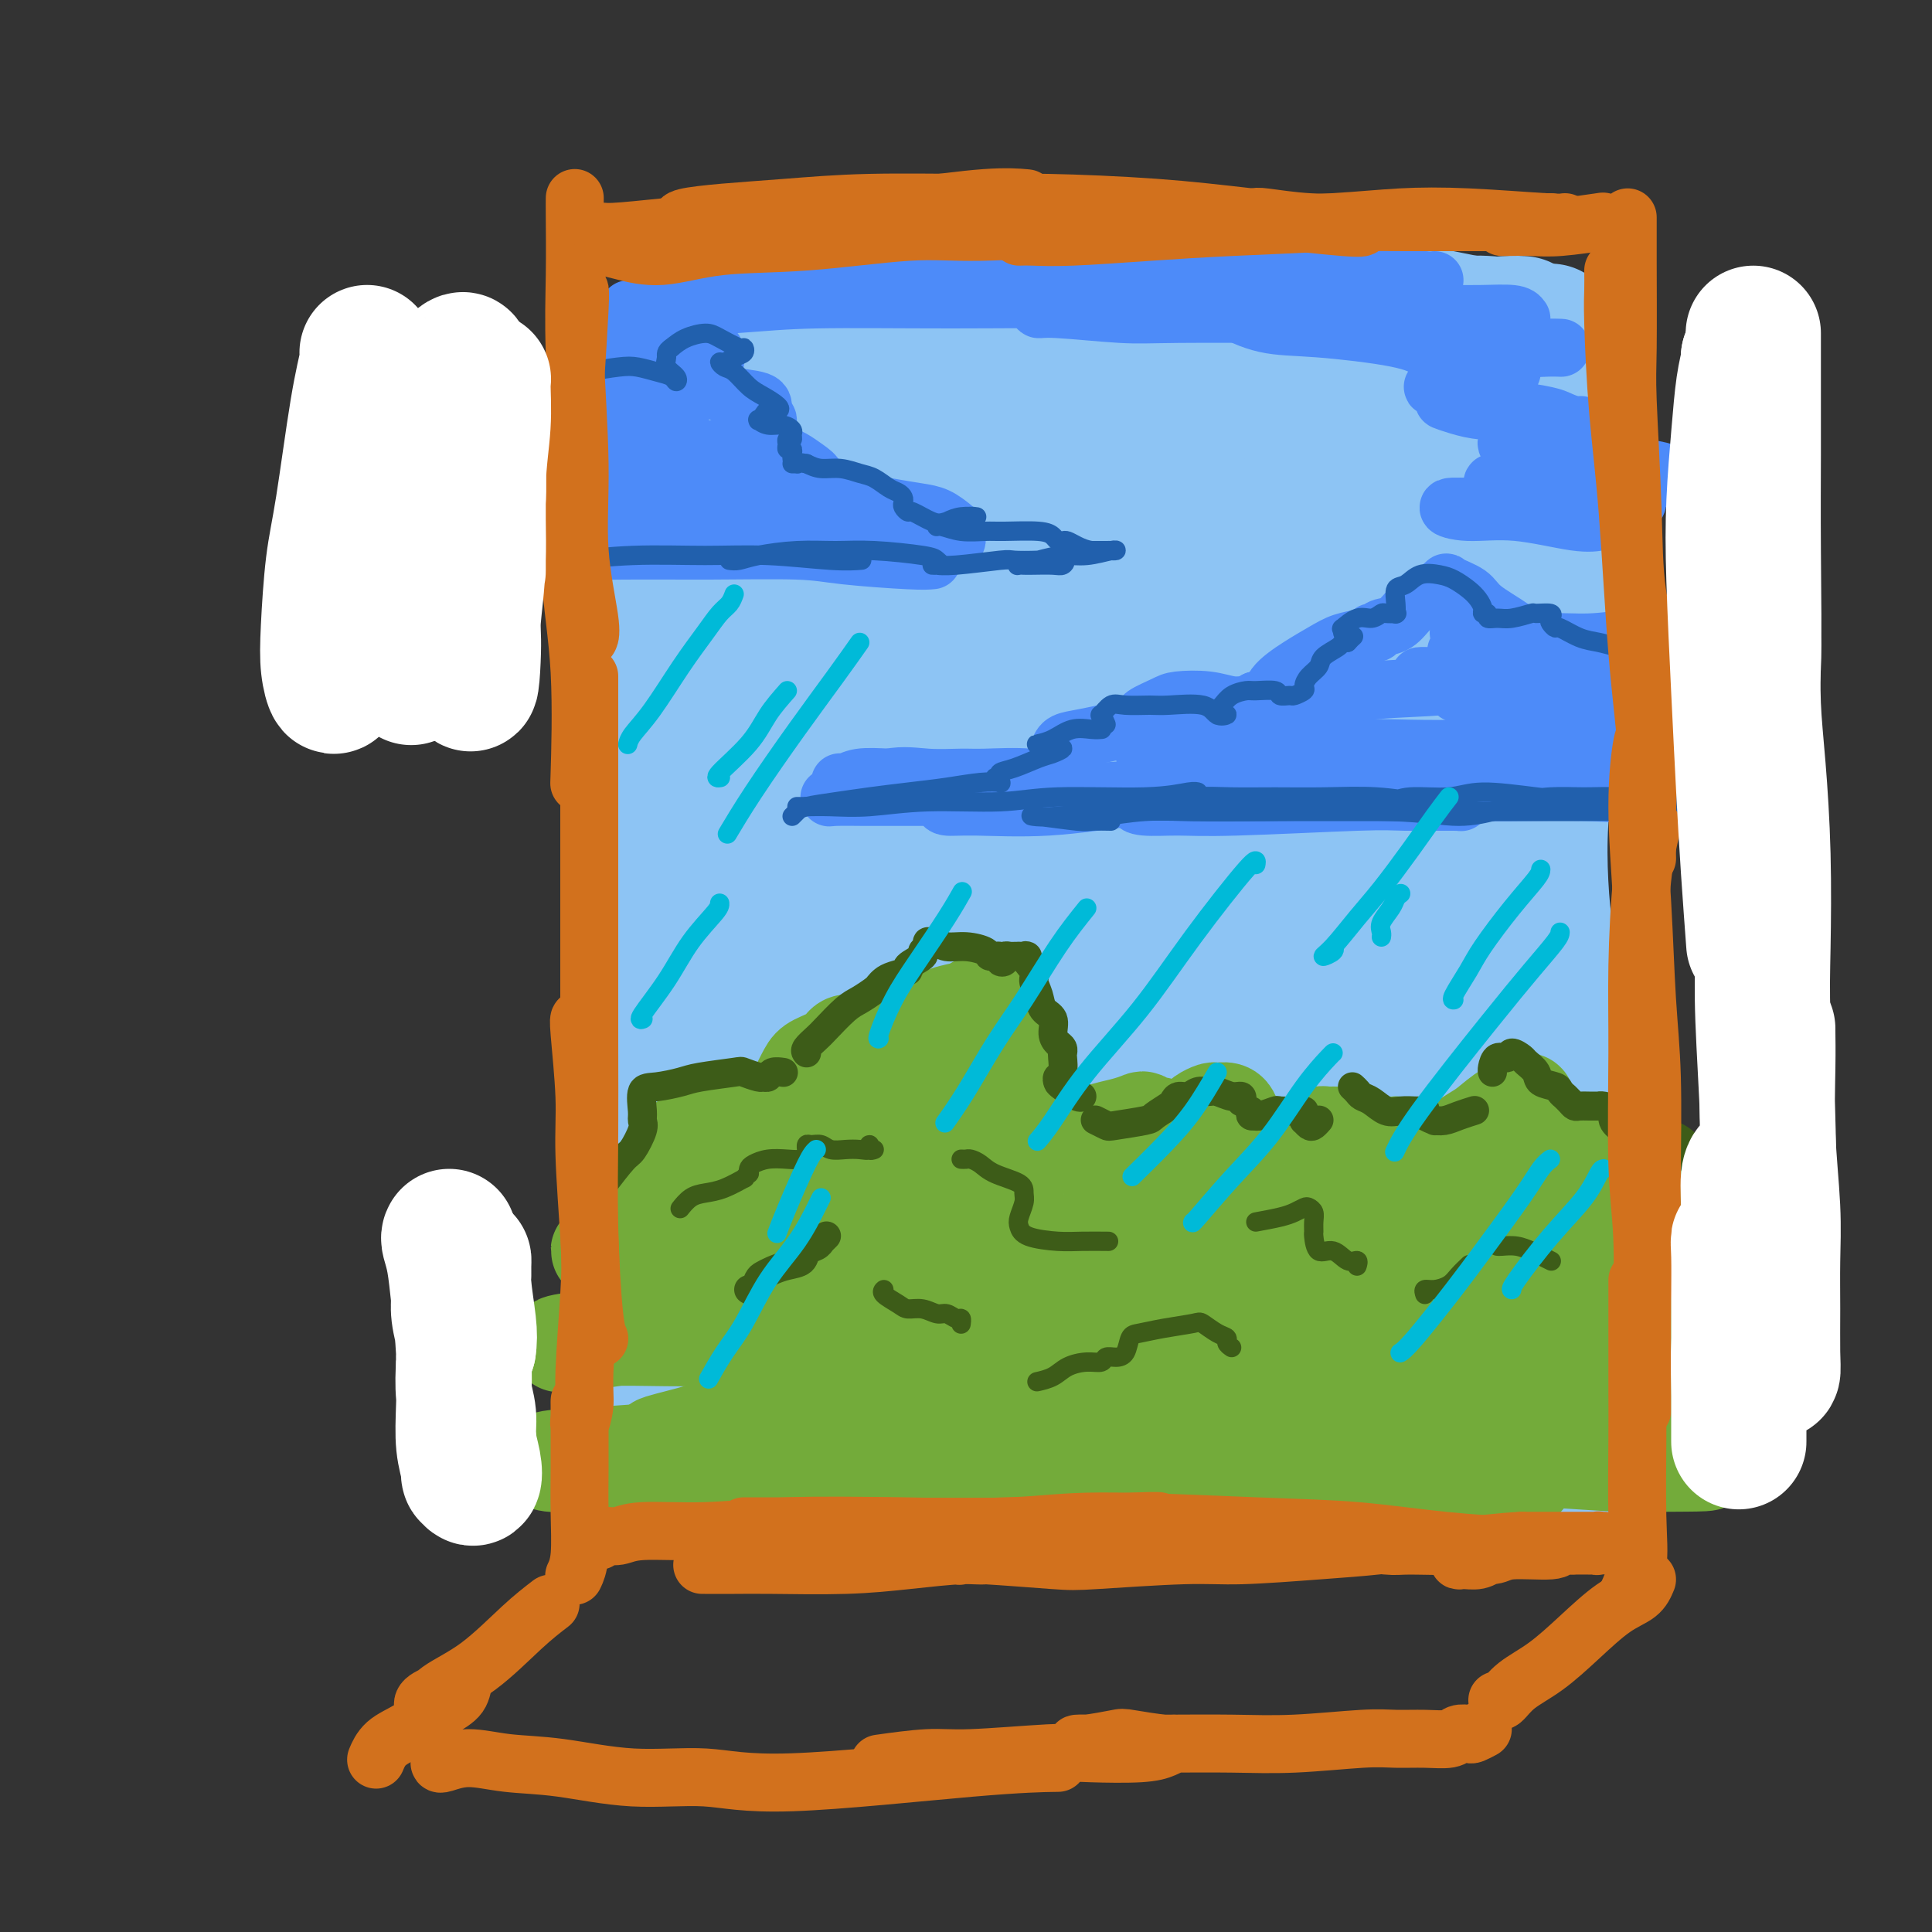 <svg viewBox='0 0 400 400' version='1.1' xmlns='http://www.w3.org/2000/svg' xmlns:xlink='http://www.w3.org/1999/xlink'><rect x="0" y="0" width="400" height="400" fill="#333333" stroke="none"/><g fill='none' stroke='rgb(186,187,187)' stroke-width='20' stroke-linecap='round' stroke-linejoin='round'><path d='M132,104c-0.423,0.083 -0.845,0.166 -1,2c-0.155,1.834 -0.041,5.420 0,8c0.041,2.580 0.011,4.156 0,8c-0.011,3.844 -0.003,9.958 0,13c0.003,3.042 0.001,3.012 0,3c-0.001,-0.012 -0.000,-0.006 0,0'/></g>
<g fill='none' stroke='rgb(141,196,244)' stroke-width='28' stroke-linecap='round' stroke-linejoin='round'><path d='M133,85c0.016,0.426 0.032,0.852 0,4c-0.032,3.148 -0.113,9.017 0,15c0.113,5.983 0.420,12.080 1,19c0.580,6.920 1.434,14.663 2,22c0.566,7.337 0.845,14.267 1,19c0.155,4.733 0.186,7.269 1,11c0.814,3.731 2.412,8.658 3,11c0.588,2.342 0.168,2.098 0,2c-0.168,-0.098 -0.084,-0.049 0,0'/><path d='M134,87c-0.028,1.756 -0.056,3.511 0,5c0.056,1.489 0.196,2.710 0,10c-0.196,7.290 -0.728,20.649 -1,27c-0.272,6.351 -0.283,5.695 0,10c0.283,4.305 0.859,13.573 1,19c0.141,5.427 -0.154,7.014 0,9c0.154,1.986 0.758,4.372 1,5c0.242,0.628 0.121,-0.502 0,-2c-0.121,-1.498 -0.243,-3.362 0,-6c0.243,-2.638 0.851,-6.048 1,-8c0.149,-1.952 -0.159,-2.445 0,-2c0.159,0.445 0.786,1.828 1,3c0.214,1.172 0.014,2.135 0,4c-0.014,1.865 0.158,4.634 0,9c-0.158,4.366 -0.645,10.329 -1,15c-0.355,4.671 -0.580,8.050 -1,11c-0.420,2.950 -1.037,5.472 -1,7c0.037,1.528 0.728,2.061 1,2c0.272,-0.061 0.125,-0.715 0,-3c-0.125,-2.285 -0.230,-6.202 0,-9c0.230,-2.798 0.794,-4.476 1,-5c0.206,-0.524 0.055,0.106 0,1c-0.055,0.894 -0.015,2.052 0,4c0.015,1.948 0.004,4.688 0,9c-0.004,4.312 -0.001,10.197 0,14c0.001,3.803 0.000,5.524 0,8c-0.000,2.476 -0.000,5.707 0,7c0.000,1.293 0.000,0.646 0,0'/><path d='M137,78c0.593,0.388 1.187,0.775 2,1c0.813,0.225 1.846,0.286 5,0c3.154,-0.286 8.430,-0.921 13,-1c4.570,-0.079 8.435,0.396 13,1c4.565,0.604 9.832,1.337 15,2c5.168,0.663 10.238,1.255 15,2c4.762,0.745 9.218,1.641 11,2c1.782,0.359 0.891,0.179 0,0'/><path d='M160,72c0.432,0.004 0.864,0.008 1,0c0.136,-0.008 -0.023,-0.028 1,0c1.023,0.028 3.227,0.104 7,0c3.773,-0.104 9.115,-0.389 14,0c4.885,0.389 9.313,1.453 15,2c5.687,0.547 12.634,0.578 19,1c6.366,0.422 12.150,1.237 19,2c6.850,0.763 14.767,1.475 19,2c4.233,0.525 4.781,0.864 5,1c0.219,0.136 0.110,0.068 0,0'/><path d='M138,71c-0.479,0.090 -0.957,0.180 -1,0c-0.043,-0.180 0.350,-0.629 1,-1c0.650,-0.371 1.558,-0.662 3,-1c1.442,-0.338 3.418,-0.721 6,-1c2.582,-0.279 5.769,-0.452 10,-1c4.231,-0.548 9.506,-1.471 15,-2c5.494,-0.529 11.205,-0.666 17,-1c5.795,-0.334 11.672,-0.867 18,-1c6.328,-0.133 13.107,0.134 20,0c6.893,-0.134 13.899,-0.669 19,-1c5.101,-0.331 8.297,-0.456 14,0c5.703,0.456 13.914,1.495 20,2c6.086,0.505 10.048,0.475 14,1c3.952,0.525 7.894,1.605 11,2c3.106,0.395 5.375,0.106 7,0c1.625,-0.106 2.607,-0.030 3,0c0.393,0.030 0.196,0.015 0,0'/><path d='M291,70c-0.250,-0.340 -0.501,-0.679 1,-1c1.501,-0.321 4.753,-0.622 7,-1c2.247,-0.378 3.490,-0.833 5,-1c1.510,-0.167 3.289,-0.048 4,0c0.711,0.048 0.356,0.024 0,0'/><path d='M321,69c0.001,-0.373 0.001,-0.747 0,0c-0.001,0.747 -0.004,2.613 0,5c0.004,2.387 0.016,5.294 0,9c-0.016,3.706 -0.060,8.211 0,15c0.060,6.789 0.226,15.861 0,24c-0.226,8.139 -0.842,15.344 -1,21c-0.158,5.656 0.144,9.764 0,14c-0.144,4.236 -0.732,8.599 -1,13c-0.268,4.401 -0.216,8.839 0,13c0.216,4.161 0.597,8.043 1,10c0.403,1.957 0.830,1.988 1,2c0.170,0.012 0.085,0.006 0,0'/><path d='M320,127c-0.368,0.499 -0.737,0.999 -1,4c-0.263,3.001 -0.421,8.505 -1,15c-0.579,6.495 -1.581,13.982 -2,22c-0.419,8.018 -0.256,16.568 0,24c0.256,7.432 0.605,13.745 1,21c0.395,7.255 0.837,15.453 1,19c0.163,3.547 0.047,2.442 0,2c-0.047,-0.442 -0.023,-0.221 0,0'/><path d='M134,206c0.292,2.168 0.584,4.336 1,8c0.416,3.664 0.955,8.826 1,14c0.045,5.174 -0.405,10.362 0,16c0.405,5.638 1.666,11.726 2,16c0.334,4.274 -0.258,6.732 0,11c0.258,4.268 1.367,10.344 2,14c0.633,3.656 0.790,4.891 1,6c0.210,1.109 0.474,2.090 0,4c-0.474,1.910 -1.686,4.747 -2,6c-0.314,1.253 0.272,0.920 0,1c-0.272,0.080 -1.400,0.572 -1,1c0.400,0.428 2.328,0.791 3,1c0.672,0.209 0.089,0.266 2,0c1.911,-0.266 6.315,-0.853 10,-1c3.685,-0.147 6.649,0.146 12,0c5.351,-0.146 13.087,-0.732 17,-1c3.913,-0.268 4.001,-0.218 11,0c6.999,0.218 20.909,0.606 29,1c8.091,0.394 10.363,0.796 15,1c4.637,0.204 11.640,0.212 19,0c7.360,-0.212 15.076,-0.645 22,-1c6.924,-0.355 13.057,-0.634 19,-1c5.943,-0.366 11.698,-0.819 14,-1c2.302,-0.181 1.151,-0.091 0,0'/><path d='M330,211c0.105,0.041 0.209,0.082 0,3c-0.209,2.918 -0.732,8.713 -1,13c-0.268,4.287 -0.282,7.066 0,13c0.282,5.934 0.861,15.024 1,21c0.139,5.976 -0.163,8.838 0,13c0.163,4.162 0.789,9.623 1,14c0.211,4.377 0.005,7.668 0,10c-0.005,2.332 0.191,3.705 0,5c-0.191,1.295 -0.769,2.513 -1,3c-0.231,0.487 -0.116,0.244 0,0'/><path d='M301,135c-0.114,0.835 -0.227,1.670 0,-1c0.227,-2.670 0.795,-8.847 1,-12c0.205,-3.153 0.047,-3.284 0,-3c-0.047,0.284 0.016,0.982 0,4c-0.016,3.018 -0.112,8.356 0,20c0.112,11.644 0.434,29.594 1,45c0.566,15.406 1.378,28.266 2,37c0.622,8.734 1.055,13.340 2,18c0.945,4.660 2.404,9.374 3,13c0.596,3.626 0.331,6.164 0,6c-0.331,-0.164 -0.727,-3.030 -1,-3c-0.273,0.030 -0.423,2.958 -2,-9c-1.577,-11.958 -4.583,-38.800 -6,-52c-1.417,-13.200 -1.247,-12.759 -1,-22c0.247,-9.241 0.570,-28.165 1,-40c0.430,-11.835 0.968,-16.581 1,-22c0.032,-5.419 -0.441,-11.512 -1,-16c-0.559,-4.488 -1.205,-7.372 -2,-10c-0.795,-2.628 -1.740,-5.000 -3,-5c-1.260,-0.000 -2.836,2.371 -4,5c-1.164,2.629 -1.915,5.517 -3,15c-1.085,9.483 -2.504,25.560 -3,37c-0.496,11.440 -0.070,18.243 1,25c1.070,6.757 2.783,13.468 4,19c1.217,5.532 1.939,9.884 3,13c1.061,3.116 2.460,4.996 3,6c0.540,1.004 0.219,1.131 0,0c-0.219,-1.131 -0.337,-3.520 -1,-10c-0.663,-6.480 -1.871,-17.052 -3,-30c-1.129,-12.948 -2.180,-28.271 -3,-39c-0.820,-10.729 -1.410,-16.865 -2,-23'/><path d='M288,101c-2.081,-18.992 -2.785,-15.471 -4,-16c-1.215,-0.529 -2.943,-5.106 -5,-7c-2.057,-1.894 -4.444,-1.105 -7,1c-2.556,2.105 -5.283,5.524 -8,11c-2.717,5.476 -5.426,13.008 -8,24c-2.574,10.992 -5.014,25.444 -6,35c-0.986,9.556 -0.517,14.215 0,21c0.517,6.785 1.083,15.696 2,22c0.917,6.304 2.185,10.003 3,13c0.815,2.997 1.179,5.294 1,6c-0.179,0.706 -0.900,-0.179 -1,-2c-0.100,-1.821 0.420,-4.579 0,-13c-0.420,-8.421 -1.779,-22.506 -2,-37c-0.221,-14.494 0.695,-29.397 1,-40c0.305,-10.603 -0.003,-16.905 0,-23c0.003,-6.095 0.315,-11.981 0,-16c-0.315,-4.019 -1.259,-6.169 -2,-8c-0.741,-1.831 -1.280,-3.342 -3,-1c-1.720,2.342 -4.620,8.535 -7,14c-2.380,5.465 -4.241,10.200 -6,24c-1.759,13.800 -3.415,36.664 -4,47c-0.585,10.336 -0.099,8.144 0,13c0.099,4.856 -0.190,16.760 0,24c0.190,7.240 0.859,9.816 1,13c0.141,3.184 -0.247,6.977 -1,8c-0.753,1.023 -1.870,-0.723 -3,-3c-1.130,-2.277 -2.272,-5.085 -4,-16c-1.728,-10.915 -4.042,-29.939 -5,-45c-0.958,-15.061 -0.559,-26.160 0,-38c0.559,-11.840 1.280,-24.420 2,-37'/><path d='M222,75c0.173,-14.167 -0.394,-12.084 -1,-12c-0.606,0.084 -1.252,-1.830 -2,-2c-0.748,-0.170 -1.598,1.405 -4,6c-2.402,4.595 -6.355,12.209 -10,23c-3.645,10.791 -6.983,24.760 -9,36c-2.017,11.240 -2.712,19.750 -3,28c-0.288,8.250 -0.169,16.241 0,23c0.169,6.759 0.388,12.287 1,17c0.612,4.713 1.616,8.610 2,11c0.384,2.390 0.146,3.274 0,4c-0.146,0.726 -0.202,1.296 -1,-6c-0.798,-7.296 -2.339,-22.456 -3,-33c-0.661,-10.544 -0.442,-16.471 0,-30c0.442,-13.529 1.105,-34.661 2,-47c0.895,-12.339 2.020,-15.887 2,-20c-0.020,-4.113 -1.186,-8.791 -2,-11c-0.814,-2.209 -1.276,-1.949 -3,0c-1.724,1.949 -4.711,5.586 -7,10c-2.289,4.414 -3.881,9.606 -7,21c-3.119,11.394 -7.764,28.989 -10,40c-2.236,11.011 -2.062,15.438 -2,22c0.062,6.562 0.011,15.259 0,21c-0.011,5.741 0.018,8.527 0,12c-0.018,3.473 -0.082,7.633 0,10c0.082,2.367 0.312,2.943 0,2c-0.312,-0.943 -1.165,-3.404 -2,-12c-0.835,-8.596 -1.652,-23.328 -2,-34c-0.348,-10.672 -0.227,-17.283 0,-27c0.227,-9.717 0.561,-22.539 1,-30c0.439,-7.461 0.983,-9.560 1,-12c0.017,-2.440 -0.491,-5.220 -1,-8'/><path d='M162,77c-0.743,-11.865 -3.101,-3.026 -5,3c-1.899,6.026 -3.340,9.240 -5,15c-1.660,5.760 -3.538,14.067 -5,23c-1.462,8.933 -2.507,18.493 -3,25c-0.493,6.507 -0.435,9.960 0,17c0.435,7.040 1.246,17.667 2,23c0.754,5.333 1.453,5.373 2,6c0.547,0.627 0.944,1.840 1,1c0.056,-0.840 -0.230,-3.732 -1,-11c-0.770,-7.268 -2.026,-18.910 -2,-31c0.026,-12.090 1.334,-24.628 2,-34c0.666,-9.372 0.691,-15.577 1,-21c0.309,-5.423 0.901,-10.065 1,-13c0.099,-2.935 -0.295,-4.164 -1,-4c-0.705,0.164 -1.723,1.722 -3,7c-1.277,5.278 -2.815,14.275 -4,23c-1.185,8.725 -2.018,17.176 -2,29c0.018,11.824 0.886,27.020 3,42c2.114,14.980 5.475,29.744 8,40c2.525,10.256 4.214,16.004 6,21c1.786,4.996 3.668,9.241 5,13c1.332,3.759 2.113,7.032 3,9c0.887,1.968 1.881,2.630 2,1c0.119,-1.630 -0.635,-5.554 -1,-9c-0.365,-3.446 -0.340,-6.416 -1,-14c-0.660,-7.584 -2.004,-19.783 -3,-27c-0.996,-7.217 -1.642,-9.453 -2,-12c-0.358,-2.547 -0.426,-5.404 -1,-6c-0.574,-0.596 -1.655,1.070 -2,5c-0.345,3.930 0.044,10.123 0,17c-0.044,6.877 -0.522,14.439 -1,22'/><path d='M156,237c-0.257,10.689 0.600,15.411 1,21c0.400,5.589 0.344,12.045 1,17c0.656,4.955 2.025,8.409 3,11c0.975,2.591 1.556,4.319 2,5c0.444,0.681 0.751,0.315 1,-4c0.249,-4.315 0.440,-12.580 1,-22c0.560,-9.420 1.488,-19.995 2,-31c0.512,-11.005 0.607,-22.439 1,-30c0.393,-7.561 1.084,-11.250 1,-14c-0.084,-2.750 -0.942,-4.561 -2,-4c-1.058,0.561 -2.317,3.493 -4,10c-1.683,6.507 -3.792,16.589 -6,26c-2.208,9.411 -4.515,18.153 -6,26c-1.485,7.847 -2.148,14.801 -2,21c0.148,6.199 1.109,11.643 2,16c0.891,4.357 1.714,7.625 3,10c1.286,2.375 3.035,3.855 5,4c1.965,0.145 4.145,-1.047 7,-8c2.855,-6.953 6.385,-19.667 9,-30c2.615,-10.333 4.317,-18.284 7,-31c2.683,-12.716 6.348,-30.197 9,-42c2.652,-11.803 4.291,-17.929 5,-22c0.709,-4.071 0.487,-6.086 0,-7c-0.487,-0.914 -1.239,-0.726 -2,2c-0.761,2.726 -1.532,7.991 -3,16c-1.468,8.009 -3.632,18.763 -5,32c-1.368,13.237 -1.938,28.956 -2,39c-0.062,10.044 0.386,14.414 1,20c0.614,5.586 1.396,12.389 3,17c1.604,4.611 4.030,7.032 6,8c1.970,0.968 3.485,0.484 5,0'/><path d='M199,293c1.507,-1.305 2.773,-4.569 5,-12c2.227,-7.431 5.415,-19.030 8,-33c2.585,-13.970 4.566,-30.311 6,-43c1.434,-12.689 2.322,-21.727 3,-30c0.678,-8.273 1.145,-15.783 1,-20c-0.145,-4.217 -0.904,-5.142 -2,-5c-1.096,0.142 -2.529,1.351 -5,8c-2.471,6.649 -5.979,18.737 -8,32c-2.021,13.263 -2.554,27.700 -3,38c-0.446,10.300 -0.804,16.462 0,23c0.804,6.538 2.771,13.453 4,18c1.229,4.547 1.722,6.728 4,9c2.278,2.272 6.341,4.637 9,5c2.659,0.363 3.912,-1.275 6,-5c2.088,-3.725 5.009,-9.538 8,-20c2.991,-10.462 6.051,-25.574 9,-41c2.949,-15.426 5.786,-31.165 8,-44c2.214,-12.835 3.805,-22.766 5,-30c1.195,-7.234 1.995,-11.772 2,-15c0.005,-3.228 -0.785,-5.146 -2,-6c-1.215,-0.854 -2.857,-0.644 -6,3c-3.143,3.644 -7.789,10.720 -12,23c-4.211,12.280 -7.989,29.763 -10,44c-2.011,14.237 -2.255,25.228 -2,35c0.255,9.772 1.009,18.324 2,25c0.991,6.676 2.220,11.477 4,15c1.780,3.523 4.112,5.770 6,7c1.888,1.230 3.331,1.443 5,0c1.669,-1.443 3.565,-4.542 6,-12c2.435,-7.458 5.410,-19.274 8,-32c2.590,-12.726 4.795,-26.363 7,-40'/><path d='M265,190c3.174,-16.843 3.609,-22.950 4,-31c0.391,-8.050 0.737,-18.041 1,-24c0.263,-5.959 0.443,-7.884 0,-11c-0.443,-3.116 -1.511,-7.421 -3,-9c-1.489,-1.579 -3.401,-0.432 -5,2c-1.599,2.432 -2.887,6.148 -5,16c-2.113,9.852 -5.052,25.839 -6,42c-0.948,16.161 0.096,32.496 1,45c0.904,12.504 1.670,21.179 3,28c1.330,6.821 3.225,11.789 5,16c1.775,4.211 3.430,7.666 5,10c1.570,2.334 3.055,3.549 4,3c0.945,-0.549 1.350,-2.862 2,-6c0.650,-3.138 1.545,-7.102 2,-14c0.455,-6.898 0.470,-16.729 1,-35c0.530,-18.271 1.576,-44.983 2,-61c0.424,-16.017 0.227,-21.340 0,-29c-0.227,-7.660 -0.484,-17.656 -1,-23c-0.516,-5.344 -1.291,-6.037 -2,-7c-0.709,-0.963 -1.354,-2.196 -2,-2c-0.646,0.196 -1.294,1.821 -3,10c-1.706,8.179 -4.469,22.911 -6,36c-1.531,13.089 -1.831,24.534 -1,38c0.831,13.466 2.792,28.951 4,39c1.208,10.049 1.664,14.661 3,20c1.336,5.339 3.553,11.406 5,16c1.447,4.594 2.122,7.714 3,10c0.878,2.286 1.957,3.736 3,4c1.043,0.264 2.050,-0.660 3,-3c0.950,-2.340 1.843,-6.097 3,-13c1.157,-6.903 2.579,-16.951 4,-27'/><path d='M289,230c2.146,-10.814 2.512,-16.350 3,-22c0.488,-5.650 1.100,-11.416 1,-15c-0.100,-3.584 -0.911,-4.986 -1,-6c-0.089,-1.014 0.546,-1.640 0,2c-0.546,3.640 -2.271,11.544 -3,17c-0.729,5.456 -0.463,8.462 0,14c0.463,5.538 1.121,13.608 2,20c0.879,6.392 1.979,11.108 3,15c1.021,3.892 1.962,6.961 3,9c1.038,2.039 2.173,3.047 3,3c0.827,-0.047 1.347,-1.148 2,-4c0.653,-2.852 1.439,-7.456 2,-12c0.561,-4.544 0.895,-9.029 1,-12c0.105,-2.971 -0.020,-4.429 0,-5c0.020,-0.571 0.187,-0.254 0,1c-0.187,1.254 -0.726,3.445 -1,6c-0.274,2.555 -0.284,5.473 0,9c0.284,3.527 0.862,7.661 1,11c0.138,3.339 -0.166,5.881 0,8c0.166,2.119 0.800,3.814 1,5c0.200,1.186 -0.036,1.865 0,2c0.036,0.135 0.343,-0.272 0,-2c-0.343,-1.728 -1.337,-4.778 -2,-6c-0.663,-1.222 -0.993,-0.618 -2,-1c-1.007,-0.382 -2.689,-1.750 -5,-2c-2.311,-0.250 -5.252,0.619 -8,2c-2.748,1.381 -5.303,3.273 -9,5c-3.697,1.727 -8.537,3.288 -13,5c-4.463,1.712 -8.548,3.576 -12,5c-3.452,1.424 -6.272,2.407 -8,3c-1.728,0.593 -2.364,0.797 -3,1'/><path d='M244,286c-8.199,3.263 -2.196,0.922 1,0c3.196,-0.922 3.587,-0.425 5,-1c1.413,-0.575 3.849,-2.222 6,-4c2.151,-1.778 4.019,-3.687 5,-5c0.981,-1.313 1.076,-2.031 1,-3c-0.076,-0.969 -0.324,-2.191 -2,-2c-1.676,0.191 -4.781,1.794 -7,3c-2.219,1.206 -3.554,2.013 -5,4c-1.446,1.987 -3.004,5.153 -4,8c-0.996,2.847 -1.430,5.374 0,7c1.430,1.626 4.724,2.349 7,3c2.276,0.651 3.535,1.229 7,1c3.465,-0.229 9.138,-1.263 14,-2c4.862,-0.737 8.914,-1.175 12,-2c3.086,-0.825 5.205,-2.037 7,-3c1.795,-0.963 3.264,-1.677 4,-2c0.736,-0.323 0.737,-0.256 1,0c0.263,0.256 0.789,0.700 1,1c0.211,0.300 0.108,0.455 0,1c-0.108,0.545 -0.222,1.478 0,2c0.222,0.522 0.781,0.632 1,1c0.219,0.368 0.099,0.995 0,1c-0.099,0.005 -0.179,-0.610 -1,-1c-0.821,-0.390 -2.385,-0.555 -4,-1c-1.615,-0.445 -3.282,-1.171 -5,-1c-1.718,0.171 -3.486,1.241 -5,2c-1.514,0.759 -2.773,1.209 -4,2c-1.227,0.791 -2.422,1.923 -3,3c-0.578,1.077 -0.540,2.098 0,3c0.540,0.902 1.583,1.686 3,2c1.417,0.314 3.209,0.157 5,0'/><path d='M284,303c1.440,-0.226 2.542,-0.792 4,-1c1.458,-0.208 3.274,-0.060 4,0c0.726,0.060 0.363,0.030 0,0'/></g>
<g fill='none' stroke='rgb(77,139,249)' stroke-width='12' stroke-linecap='round' stroke-linejoin='round'><path d='M315,66c-0.299,-0.423 -0.597,-0.845 -2,-1c-1.403,-0.155 -3.910,-0.042 -6,0c-2.090,0.042 -3.762,0.012 -7,0c-3.238,-0.012 -8.044,-0.007 -13,0c-4.956,0.007 -10.064,0.017 -18,0c-7.936,-0.017 -18.699,-0.060 -25,0c-6.301,0.060 -8.139,0.222 -12,0c-3.861,-0.222 -9.745,-0.830 -13,-1c-3.255,-0.170 -3.879,0.098 -4,0c-0.121,-0.098 0.262,-0.562 2,-1c1.738,-0.438 4.829,-0.848 8,-1c3.171,-0.152 6.420,-0.044 10,0c3.580,0.044 7.489,0.023 12,0c4.511,-0.023 9.624,-0.049 13,0c3.376,0.049 5.016,0.172 5,0c-0.016,-0.172 -1.687,-0.638 -3,-1c-1.313,-0.362 -2.269,-0.618 -7,-1c-4.731,-0.382 -13.237,-0.890 -19,-1c-5.763,-0.110 -8.782,0.178 -14,0c-5.218,-0.178 -12.635,-0.822 -18,-1c-5.365,-0.178 -8.677,0.111 -11,0c-2.323,-0.111 -3.657,-0.622 -3,-1c0.657,-0.378 3.305,-0.623 7,-1c3.695,-0.377 8.439,-0.885 13,-1c4.561,-0.115 8.941,0.165 12,0c3.059,-0.165 4.797,-0.773 6,-1c1.203,-0.227 1.872,-0.072 1,0c-0.872,0.072 -3.285,0.060 -6,0c-2.715,-0.060 -5.731,-0.170 -12,0c-6.269,0.170 -15.791,0.620 -23,1c-7.209,0.380 -12.104,0.690 -17,1'/><path d='M171,56c-10.971,0.309 -9.897,0.083 -10,0c-0.103,-0.083 -1.381,-0.022 -1,0c0.381,0.022 2.423,0.004 5,0c2.577,-0.004 5.690,0.005 9,0c3.310,-0.005 6.816,-0.023 9,0c2.184,0.023 3.047,0.089 3,0c-0.047,-0.089 -1.002,-0.332 -3,0c-1.998,0.332 -5.038,1.237 -9,2c-3.962,0.763 -8.846,1.382 -14,2c-5.154,0.618 -10.578,1.235 -15,2c-4.422,0.765 -7.840,1.679 -10,2c-2.160,0.321 -3.061,0.048 -4,0c-0.939,-0.048 -1.917,0.130 2,0c3.917,-0.130 12.729,-0.568 19,-1c6.271,-0.432 10.002,-0.859 17,-1c6.998,-0.141 17.264,0.004 28,0c10.736,-0.004 21.944,-0.156 31,0c9.056,0.156 15.961,0.620 23,1c7.039,0.380 14.211,0.676 19,1c4.789,0.324 7.193,0.676 11,1c3.807,0.324 9.015,0.622 12,1c2.985,0.378 3.746,0.837 4,1c0.254,0.163 0.002,0.028 0,0c-0.002,-0.028 0.247,0.049 0,0c-0.247,-0.049 -0.989,-0.224 -1,0c-0.011,0.224 0.709,0.848 2,1c1.291,0.152 3.153,-0.166 5,0c1.847,0.166 3.681,0.818 5,1c1.319,0.182 2.124,-0.105 3,0c0.876,0.105 1.822,0.601 2,1c0.178,0.399 -0.411,0.699 -1,1'/><path d='M312,71c2.798,0.769 0.293,0.192 -1,0c-1.293,-0.192 -1.372,0.001 -1,0c0.372,-0.001 1.196,-0.196 2,0c0.804,0.196 1.587,0.785 3,1c1.413,0.215 3.457,0.058 5,0c1.543,-0.058 2.584,-0.017 3,0c0.416,0.017 0.208,0.008 0,0'/><path d='M297,58c-0.181,0.083 -0.363,0.165 -2,0c-1.637,-0.165 -4.730,-0.579 -9,-1c-4.270,-0.421 -9.717,-0.849 -15,-1c-5.283,-0.151 -10.400,-0.026 -15,0c-4.600,0.026 -8.681,-0.046 -11,0c-2.319,0.046 -2.874,0.212 -3,0c-0.126,-0.212 0.178,-0.801 3,-1c2.822,-0.199 8.163,-0.008 11,0c2.837,0.008 3.172,-0.168 6,0c2.828,0.168 8.150,0.678 11,1c2.850,0.322 3.228,0.455 3,1c-0.228,0.545 -1.061,1.502 -3,2c-1.939,0.498 -4.983,0.538 -8,1c-3.017,0.462 -6.005,1.345 -8,2c-1.995,0.655 -2.996,1.083 -2,2c0.996,0.917 3.991,2.323 7,3c3.009,0.677 6.033,0.625 11,1c4.967,0.375 11.876,1.178 16,2c4.124,0.822 5.464,1.663 6,2c0.536,0.337 0.268,0.168 0,0'/><path d='M313,77c-1.039,0.445 -2.078,0.890 -3,1c-0.922,0.110 -1.726,-0.115 -3,0c-1.274,0.115 -3.018,0.569 -5,1c-1.982,0.431 -4.204,0.837 -5,1c-0.796,0.163 -0.167,0.081 0,0c0.167,-0.081 -0.128,-0.162 1,0c1.128,0.162 3.681,0.565 5,1c1.319,0.435 1.405,0.901 2,1c0.595,0.099 1.698,-0.170 2,0c0.302,0.170 -0.199,0.780 -1,1c-0.801,0.220 -1.903,0.049 -3,0c-1.097,-0.049 -2.191,0.025 -3,0c-0.809,-0.025 -1.335,-0.147 -1,0c0.335,0.147 1.531,0.564 3,1c1.469,0.436 3.212,0.891 5,1c1.788,0.109 3.622,-0.129 6,0c2.378,0.129 5.302,0.625 7,1c1.698,0.375 2.170,0.630 3,1c0.830,0.370 2.016,0.855 3,1c0.984,0.145 1.765,-0.049 1,0c-0.765,0.049 -3.075,0.342 -5,1c-1.925,0.658 -3.464,1.681 -5,2c-1.536,0.319 -3.068,-0.065 -4,0c-0.932,0.065 -1.265,0.581 -1,1c0.265,0.419 1.126,0.742 3,1c1.874,0.258 4.761,0.450 8,1c3.239,0.550 6.829,1.457 10,2c3.171,0.543 5.922,0.723 8,1c2.078,0.277 3.483,0.652 4,1c0.517,0.348 0.148,0.671 -1,1c-1.148,0.329 -3.074,0.665 -5,1'/><path d='M339,100c-2.242,0.311 -4.848,0.087 -8,0c-3.152,-0.087 -6.849,-0.039 -10,0c-3.151,0.039 -5.755,0.070 -8,0c-2.245,-0.070 -4.130,-0.239 -4,0c0.130,0.239 2.274,0.886 5,1c2.726,0.114 6.034,-0.305 9,0c2.966,0.305 5.591,1.336 8,2c2.409,0.664 4.603,0.963 6,1c1.397,0.037 1.998,-0.186 2,0c0.002,0.186 -0.595,0.781 -2,1c-1.405,0.219 -3.619,0.063 -7,0c-3.381,-0.063 -7.930,-0.033 -12,0c-4.070,0.033 -7.660,0.069 -11,0c-3.340,-0.069 -6.429,-0.243 -7,0c-0.571,0.243 1.375,0.902 4,1c2.625,0.098 5.931,-0.366 10,0c4.069,0.366 8.903,1.560 12,2c3.097,0.440 4.456,0.126 5,0c0.544,-0.126 0.272,-0.063 0,0'/><path d='M339,131c1.062,0.022 2.123,0.043 2,0c-0.123,-0.043 -1.431,-0.151 -2,0c-0.569,0.151 -0.399,0.562 -2,1c-1.601,0.438 -4.973,0.902 -8,1c-3.027,0.098 -5.709,-0.171 -8,0c-2.291,0.171 -4.192,0.782 -6,1c-1.808,0.218 -3.523,0.043 -4,0c-0.477,-0.043 0.284,0.048 2,0c1.716,-0.048 4.389,-0.233 8,0c3.611,0.233 8.162,0.885 12,1c3.838,0.115 6.963,-0.306 9,0c2.037,0.306 2.987,1.340 3,2c0.013,0.660 -0.909,0.945 -3,1c-2.091,0.055 -5.350,-0.121 -8,0c-2.650,0.121 -4.692,0.540 -7,1c-2.308,0.460 -4.881,0.960 -7,1c-2.119,0.040 -3.785,-0.381 -4,0c-0.215,0.381 1.019,1.564 2,2c0.981,0.436 1.709,0.125 2,0c0.291,-0.125 0.146,-0.062 0,0'/><path d='M350,166c-2.316,-0.309 -4.632,-0.619 -8,-1c-3.368,-0.381 -7.790,-0.834 -13,-1c-5.210,-0.166 -11.210,-0.044 -16,0c-4.790,0.044 -8.370,0.012 -14,0c-5.630,-0.012 -13.311,-0.003 -18,0c-4.689,0.003 -6.387,0.000 -9,0c-2.613,-0.000 -6.140,0.003 -7,0c-0.860,-0.003 0.949,-0.011 3,0c2.051,0.011 4.345,0.041 8,0c3.655,-0.041 8.673,-0.154 13,0c4.327,0.154 7.965,0.576 10,1c2.035,0.424 2.469,0.849 3,1c0.531,0.151 1.159,0.026 -1,0c-2.159,-0.026 -7.106,0.046 -10,0c-2.894,-0.046 -3.734,-0.212 -10,0c-6.266,0.212 -17.958,0.800 -25,1c-7.042,0.200 -9.433,0.011 -12,0c-2.567,-0.011 -5.310,0.155 -7,0c-1.690,-0.155 -2.328,-0.630 -1,-1c1.328,-0.370 4.623,-0.635 8,-1c3.377,-0.365 6.835,-0.831 10,-1c3.165,-0.169 6.037,-0.042 8,0c1.963,0.042 3.015,-0.003 3,0c-0.015,0.003 -1.099,0.053 -4,0c-2.901,-0.053 -7.620,-0.209 -13,0c-5.380,0.209 -11.422,0.784 -16,1c-4.578,0.216 -7.691,0.072 -12,0c-4.309,-0.072 -9.815,-0.071 -13,0c-3.185,0.071 -4.050,0.211 -3,0c1.050,-0.211 4.014,-0.775 8,-1c3.986,-0.225 8.993,-0.113 14,0'/><path d='M226,164c6.960,-0.386 13.361,-0.850 18,-1c4.639,-0.150 7.516,0.014 11,0c3.484,-0.014 7.574,-0.206 9,0c1.426,0.206 0.189,0.812 -2,1c-2.189,0.188 -5.329,-0.040 -10,0c-4.671,0.040 -10.874,0.347 -17,1c-6.126,0.653 -12.177,1.650 -18,2c-5.823,0.350 -11.418,0.051 -15,0c-3.582,-0.051 -5.149,0.144 -6,0c-0.851,-0.144 -0.984,-0.628 0,-1c0.984,-0.372 3.087,-0.632 6,-1c2.913,-0.368 6.637,-0.845 10,-1c3.363,-0.155 6.364,0.011 8,0c1.636,-0.011 1.907,-0.199 1,0c-0.907,0.199 -2.991,0.785 -6,1c-3.009,0.215 -6.943,0.057 -10,0c-3.057,-0.057 -5.238,-0.014 -9,0c-3.762,0.014 -9.106,0.000 -12,0c-2.894,-0.000 -3.338,0.014 -5,0c-1.662,-0.014 -4.542,-0.055 -6,0c-1.458,0.055 -1.493,0.207 -1,0c0.493,-0.207 1.514,-0.774 3,-1c1.486,-0.226 3.437,-0.112 5,0c1.563,0.112 2.736,0.222 3,0c0.264,-0.222 -0.383,-0.777 -1,-1c-0.617,-0.223 -1.206,-0.116 -2,0c-0.794,0.116 -1.793,0.241 -3,0c-1.207,-0.241 -2.623,-0.848 -3,-1c-0.377,-0.152 0.283,0.151 1,0c0.717,-0.151 1.491,-0.758 3,-1c1.509,-0.242 3.755,-0.121 6,0'/><path d='M184,161c3.136,-0.617 5.474,-0.161 8,0c2.526,0.161 5.238,0.025 7,0c1.762,-0.025 2.574,0.062 5,0c2.426,-0.062 6.466,-0.271 9,0c2.534,0.271 3.561,1.022 5,1c1.439,-0.022 3.289,-0.817 4,-1c0.711,-0.183 0.283,0.245 0,0c-0.283,-0.245 -0.422,-1.165 -1,-2c-0.578,-0.835 -1.594,-1.585 -2,-2c-0.406,-0.415 -0.202,-0.493 0,-1c0.202,-0.507 0.402,-1.442 1,-2c0.598,-0.558 1.595,-0.738 3,-1c1.405,-0.262 3.217,-0.605 5,-1c1.783,-0.395 3.535,-0.841 5,-1c1.465,-0.159 2.642,-0.032 3,0c0.358,0.032 -0.104,-0.032 0,0c0.104,0.032 0.773,0.160 1,0c0.227,-0.160 0.011,-0.607 0,-1c-0.011,-0.393 0.183,-0.733 0,-1c-0.183,-0.267 -0.745,-0.460 0,-1c0.745,-0.540 2.795,-1.428 4,-2c1.205,-0.572 1.564,-0.830 3,-1c1.436,-0.170 3.950,-0.252 6,0c2.050,0.252 3.635,0.838 5,1c1.365,0.162 2.510,-0.100 3,0c0.490,0.100 0.325,0.560 0,1c-0.325,0.440 -0.811,0.858 -1,1c-0.189,0.142 -0.082,0.007 0,0c0.082,-0.007 0.137,0.113 0,0c-0.137,-0.113 -0.468,-0.461 0,-1c0.468,-0.539 1.734,-1.270 3,-2'/><path d='M260,145c3.146,-0.478 3.010,-1.672 4,-3c0.990,-1.328 3.107,-2.790 5,-4c1.893,-1.210 3.564,-2.167 5,-3c1.436,-0.833 2.637,-1.543 4,-2c1.363,-0.457 2.888,-0.662 4,-1c1.112,-0.338 1.809,-0.810 2,-1c0.191,-0.190 -0.125,-0.100 0,0c0.125,0.100 0.692,0.208 1,0c0.308,-0.208 0.357,-0.732 1,-1c0.643,-0.268 1.882,-0.280 3,-1c1.118,-0.720 2.117,-2.149 3,-3c0.883,-0.851 1.650,-1.124 3,-2c1.350,-0.876 3.282,-2.355 4,-3c0.718,-0.645 0.220,-0.456 1,0c0.780,0.456 2.836,1.180 4,2c1.164,0.820 1.434,1.735 3,3c1.566,1.265 4.427,2.880 6,4c1.573,1.120 1.858,1.746 3,3c1.142,1.254 3.141,3.136 4,4c0.859,0.864 0.577,0.708 0,1c-0.577,0.292 -1.449,1.031 -2,1c-0.551,-0.031 -0.782,-0.832 -1,-1c-0.218,-0.168 -0.423,0.298 0,0c0.423,-0.298 1.475,-1.359 3,-2c1.525,-0.641 3.523,-0.862 5,-1c1.477,-0.138 2.432,-0.192 4,0c1.568,0.192 3.749,0.629 5,1c1.251,0.371 1.572,0.677 2,1c0.428,0.323 0.961,0.664 1,1c0.039,0.336 -0.418,0.667 -1,1c-0.582,0.333 -1.291,0.666 -2,1'/><path d='M334,140c-0.619,0.472 -0.666,0.650 0,1c0.666,0.350 2.044,0.870 3,1c0.956,0.130 1.488,-0.130 3,0c1.512,0.130 4.002,0.651 6,1c1.998,0.349 3.502,0.527 5,1c1.498,0.473 2.989,1.240 4,2c1.011,0.760 1.544,1.513 2,2c0.456,0.487 0.837,0.709 1,1c0.163,0.291 0.107,0.652 0,1c-0.107,0.348 -0.265,0.684 -1,1c-0.735,0.316 -2.048,0.614 -4,1c-1.952,0.386 -4.542,0.862 -7,1c-2.458,0.138 -4.785,-0.061 -9,0c-4.215,0.061 -10.320,0.381 -17,1c-6.680,0.619 -13.937,1.536 -20,2c-6.063,0.464 -10.933,0.476 -16,1c-5.067,0.524 -10.330,1.562 -14,2c-3.670,0.438 -5.745,0.276 -6,0c-0.255,-0.276 1.310,-0.666 4,-1c2.690,-0.334 6.503,-0.611 11,-1c4.497,-0.389 9.677,-0.888 13,-1c3.323,-0.112 4.788,0.165 7,0c2.212,-0.165 5.171,-0.772 6,-1c0.829,-0.228 -0.473,-0.075 -3,0c-2.527,0.075 -6.278,0.074 -10,0c-3.722,-0.074 -7.414,-0.219 -14,0c-6.586,0.219 -16.066,0.802 -23,1c-6.934,0.198 -11.323,0.012 -14,0c-2.677,-0.012 -3.644,0.151 -4,0c-0.356,-0.151 -0.102,-0.614 2,-1c2.102,-0.386 6.051,-0.693 10,-1'/><path d='M249,154c4.307,-0.884 9.076,-2.094 13,-3c3.924,-0.906 7.003,-1.508 9,-2c1.997,-0.492 2.912,-0.873 3,-1c0.088,-0.127 -0.652,0.001 -4,0c-3.348,-0.001 -9.306,-0.132 -13,0c-3.694,0.132 -5.124,0.528 -8,1c-2.876,0.472 -7.198,1.019 -10,1c-2.802,-0.019 -4.085,-0.606 -3,-1c1.085,-0.394 4.537,-0.597 9,-1c4.463,-0.403 9.937,-1.007 17,-2c7.063,-0.993 15.716,-2.376 22,-3c6.284,-0.624 10.200,-0.489 15,-1c4.800,-0.511 10.484,-1.668 14,-2c3.516,-0.332 4.863,0.160 5,0c0.137,-0.160 -0.936,-0.972 -3,-1c-2.064,-0.028 -5.119,0.727 -8,1c-2.881,0.273 -5.588,0.065 -8,0c-2.412,-0.065 -4.528,0.012 -5,0c-0.472,-0.012 0.701,-0.113 2,0c1.299,0.113 2.724,0.440 5,0c2.276,-0.440 5.403,-1.646 8,-2c2.597,-0.354 4.664,0.143 6,0c1.336,-0.143 1.943,-0.926 2,-1c0.057,-0.074 -0.435,0.561 -2,1c-1.565,0.439 -4.203,0.681 -6,1c-1.797,0.319 -2.752,0.713 -4,1c-1.248,0.287 -2.787,0.466 -3,1c-0.213,0.534 0.902,1.421 3,2c2.098,0.579 5.180,0.848 8,1c2.820,0.152 5.377,0.186 8,0c2.623,-0.186 5.311,-0.593 8,-1'/><path d='M329,143c4.851,0.171 3.479,-0.401 2,-1c-1.479,-0.599 -3.066,-1.226 -5,-2c-1.934,-0.774 -4.214,-1.695 -7,-2c-2.786,-0.305 -6.079,0.006 -8,0c-1.921,-0.006 -2.471,-0.330 -4,-1c-1.529,-0.670 -4.038,-1.685 -5,-2c-0.962,-0.315 -0.376,0.070 0,0c0.376,-0.070 0.543,-0.597 1,-1c0.457,-0.403 1.203,-0.683 2,-1c0.797,-0.317 1.645,-0.670 2,-1c0.355,-0.330 0.218,-0.636 0,-1c-0.218,-0.364 -0.517,-0.787 -1,-1c-0.483,-0.213 -1.149,-0.215 -2,0c-0.851,0.215 -1.886,0.646 -2,1c-0.114,0.354 0.691,0.631 2,1c1.309,0.369 3.120,0.831 5,1c1.880,0.169 3.828,0.045 6,0c2.172,-0.045 4.566,-0.010 6,0c1.434,0.010 1.906,-0.006 2,0c0.094,0.006 -0.189,0.033 -1,0c-0.811,-0.033 -2.148,-0.128 -5,0c-2.852,0.128 -7.218,0.478 -10,1c-2.782,0.522 -3.981,1.215 -5,2c-1.019,0.785 -1.860,1.660 -2,3c-0.140,1.340 0.421,3.144 1,4c0.579,0.856 1.176,0.766 3,1c1.824,0.234 4.876,0.794 6,1c1.124,0.206 0.321,0.059 0,0c-0.321,-0.059 -0.161,-0.029 0,0'/><path d='M193,116c-0.829,0.083 -1.658,0.166 -5,0c-3.342,-0.166 -9.196,-0.579 -13,-1c-3.804,-0.421 -5.557,-0.848 -10,-1c-4.443,-0.152 -11.575,-0.027 -18,0c-6.425,0.027 -12.143,-0.044 -18,0c-5.857,0.044 -11.853,0.204 -18,0c-6.147,-0.204 -12.446,-0.773 -17,-1c-4.554,-0.227 -7.365,-0.112 -11,0c-3.635,0.112 -8.094,0.223 -10,0c-1.906,-0.223 -1.259,-0.778 -1,-1c0.259,-0.222 0.129,-0.111 0,0'/><path d='M197,112c-0.114,-0.023 -0.228,-0.047 0,0c0.228,0.047 0.799,0.163 1,0c0.201,-0.163 0.033,-0.607 0,-1c-0.033,-0.393 0.069,-0.735 0,-1c-0.069,-0.265 -0.309,-0.453 -1,-1c-0.691,-0.547 -1.834,-1.452 -3,-2c-1.166,-0.548 -2.355,-0.738 -4,-1c-1.645,-0.262 -3.747,-0.595 -6,-1c-2.253,-0.405 -4.656,-0.883 -6,-1c-1.344,-0.117 -1.628,0.128 -3,0c-1.372,-0.128 -3.830,-0.629 -5,-1c-1.170,-0.371 -1.051,-0.613 -1,-1c0.051,-0.387 0.032,-0.919 0,-1c-0.032,-0.081 -0.079,0.290 0,0c0.079,-0.290 0.284,-1.242 0,-2c-0.284,-0.758 -1.058,-1.322 -2,-2c-0.942,-0.678 -2.053,-1.471 -3,-2c-0.947,-0.529 -1.729,-0.793 -3,-1c-1.271,-0.207 -3.029,-0.355 -4,-1c-0.971,-0.645 -1.154,-1.786 -1,-2c0.154,-0.214 0.646,0.500 1,0c0.354,-0.500 0.571,-2.214 1,-3c0.429,-0.786 1.071,-0.644 1,-1c-0.071,-0.356 -0.855,-1.210 -1,-2c-0.145,-0.790 0.350,-1.517 -1,-2c-1.350,-0.483 -4.546,-0.724 -6,-1c-1.454,-0.276 -1.166,-0.588 -2,-1c-0.834,-0.412 -2.791,-0.925 -4,-1c-1.209,-0.075 -1.672,0.287 -2,0c-0.328,-0.287 -0.522,-1.225 0,-2c0.522,-0.775 1.761,-1.388 3,-2'/><path d='M146,76c0.919,-0.422 1.716,-0.478 2,-1c0.284,-0.522 0.053,-1.510 0,-2c-0.053,-0.490 0.070,-0.481 -1,-1c-1.070,-0.519 -3.334,-1.565 -5,-2c-1.666,-0.435 -2.734,-0.257 -4,0c-1.266,0.257 -2.732,0.593 -4,1c-1.268,0.407 -2.339,0.884 -3,1c-0.661,0.116 -0.911,-0.128 -1,0c-0.089,0.128 -0.017,0.629 0,1c0.017,0.371 -0.019,0.614 0,1c0.019,0.386 0.095,0.915 0,1c-0.095,0.085 -0.360,-0.276 -1,0c-0.640,0.276 -1.656,1.188 -3,2c-1.344,0.812 -3.017,1.523 -4,2c-0.983,0.477 -1.277,0.720 -2,1c-0.723,0.280 -1.876,0.597 -2,1c-0.124,0.403 0.781,0.892 1,1c0.219,0.108 -0.247,-0.164 1,0c1.247,0.164 4.208,0.763 6,1c1.792,0.237 2.414,0.113 4,0c1.586,-0.113 4.135,-0.215 6,0c1.865,0.215 3.045,0.745 4,1c0.955,0.255 1.685,0.234 1,1c-0.685,0.766 -2.786,2.318 -5,3c-2.214,0.682 -4.541,0.494 -6,1c-1.459,0.506 -2.051,1.705 -3,2c-0.949,0.295 -2.254,-0.313 -2,0c0.254,0.313 2.068,1.548 4,2c1.932,0.452 3.982,0.122 7,0c3.018,-0.122 7.005,-0.035 10,0c2.995,0.035 4.997,0.017 7,0'/><path d='M153,93c4.209,0.098 2.731,0.344 2,1c-0.731,0.656 -0.717,1.720 -2,2c-1.283,0.280 -3.864,-0.226 -7,0c-3.136,0.226 -6.828,1.185 -10,2c-3.172,0.815 -5.825,1.486 -8,2c-2.175,0.514 -3.872,0.870 -4,1c-0.128,0.130 1.313,0.034 2,0c0.687,-0.034 0.621,-0.005 4,0c3.379,0.005 10.204,-0.013 14,0c3.796,0.013 4.563,0.059 7,0c2.437,-0.059 6.544,-0.222 9,0c2.456,0.222 3.260,0.830 2,1c-1.260,0.170 -4.584,-0.098 -8,0c-3.416,0.098 -6.922,0.562 -11,1c-4.078,0.438 -8.726,0.849 -12,1c-3.274,0.151 -5.173,0.043 -7,0c-1.827,-0.043 -3.581,-0.022 -4,0c-0.419,0.022 0.498,0.045 3,0c2.502,-0.045 6.589,-0.156 11,0c4.411,0.156 9.146,0.581 14,1c4.854,0.419 9.826,0.834 13,1c3.174,0.166 4.549,0.084 6,0c1.451,-0.084 2.978,-0.170 3,0c0.022,0.170 -1.462,0.596 -4,1c-2.538,0.404 -6.129,0.786 -9,1c-2.871,0.214 -5.023,0.261 -9,0c-3.977,-0.261 -9.778,-0.830 -13,-1c-3.222,-0.170 -3.864,0.057 -5,0c-1.136,-0.057 -2.768,-0.400 -2,-1c0.768,-0.600 3.934,-1.457 6,-2c2.066,-0.543 3.033,-0.771 4,-1'/><path d='M138,103c2.125,-0.828 3.438,-0.898 4,-1c0.562,-0.102 0.372,-0.238 -2,0c-2.372,0.238 -6.926,0.848 -10,1c-3.074,0.152 -4.666,-0.155 -8,0c-3.334,0.155 -8.409,0.774 -12,1c-3.591,0.226 -5.698,0.061 -7,0c-1.302,-0.061 -1.801,-0.017 -2,0c-0.199,0.017 -0.100,0.009 0,0'/></g>
<g fill='none' stroke='rgb(33,96,173)' stroke-width='4' stroke-linecap='round' stroke-linejoin='round'><path d='M165,167c0.452,0.009 0.905,0.018 2,0c1.095,-0.018 2.833,-0.061 5,0c2.167,0.061 4.762,0.228 8,0c3.238,-0.228 7.119,-0.849 12,-1c4.881,-0.151 10.762,0.170 15,0c4.238,-0.170 6.835,-0.830 12,-1c5.165,-0.170 12.900,0.150 18,0c5.100,-0.150 7.565,-0.771 9,-1c1.435,-0.229 1.838,-0.065 2,0c0.162,0.065 0.081,0.033 0,0'/><path d='M236,166c0.012,0.113 0.025,0.227 2,0c1.975,-0.227 5.914,-0.794 9,-1c3.086,-0.206 5.319,-0.051 8,0c2.681,0.051 5.810,-0.001 9,0c3.190,0.001 6.440,0.056 10,0c3.560,-0.056 7.429,-0.224 11,0c3.571,0.224 6.844,0.841 9,1c2.156,0.159 3.196,-0.138 3,0c-0.196,0.138 -1.628,0.712 -3,1c-1.372,0.288 -2.686,0.289 -4,0c-1.314,-0.289 -2.630,-0.867 -3,-1c-0.370,-0.133 0.204,0.177 1,0c0.796,-0.177 1.812,-0.843 4,-1c2.188,-0.157 5.548,0.196 8,0c2.452,-0.196 3.996,-0.942 7,-1c3.004,-0.058 7.470,0.573 11,1c3.530,0.427 6.126,0.650 8,1c1.874,0.350 3.025,0.827 3,1c-0.025,0.173 -1.227,0.044 -2,0c-0.773,-0.044 -1.118,-0.001 -3,0c-1.882,0.001 -5.300,-0.038 -7,0c-1.700,0.038 -1.681,0.153 -2,0c-0.319,-0.153 -0.974,-0.574 0,-1c0.974,-0.426 3.579,-0.856 6,-1c2.421,-0.144 4.659,0.000 7,0c2.341,-0.000 4.785,-0.144 8,0c3.215,0.144 7.201,0.574 10,1c2.799,0.426 4.410,0.846 6,1c1.590,0.154 3.159,0.041 4,0c0.841,-0.041 0.955,-0.012 0,0c-0.955,0.012 -2.977,0.006 -5,0'/><path d='M351,167c-1.946,0.226 -4.313,0.793 -7,1c-2.687,0.207 -5.696,0.056 -8,0c-2.304,-0.056 -3.903,-0.015 -9,0c-5.097,0.015 -13.690,0.004 -19,0c-5.310,-0.004 -7.336,-0.002 -12,0c-4.664,0.002 -11.965,0.004 -18,0c-6.035,-0.004 -10.802,-0.015 -16,0c-5.198,0.015 -10.826,0.056 -15,0c-4.174,-0.056 -6.893,-0.207 -10,0c-3.107,0.207 -6.602,0.774 -8,1c-1.398,0.226 -0.699,0.113 0,0'/><path d='M230,170c-1.579,-0.030 -3.159,-0.060 -4,0c-0.841,0.060 -0.944,0.208 -3,0c-2.056,-0.208 -6.066,-0.774 -8,-1c-1.934,-0.226 -1.792,-0.113 -1,0c0.792,0.113 2.234,0.225 5,0c2.766,-0.225 6.855,-0.788 12,-1c5.145,-0.212 11.344,-0.075 16,0c4.656,0.075 7.767,0.086 15,0c7.233,-0.086 18.588,-0.271 26,0c7.412,0.271 10.880,0.996 14,1c3.120,0.004 5.891,-0.713 7,-1c1.109,-0.287 0.554,-0.143 0,0'/><path d='M164,169c0.335,-0.333 0.670,-0.667 1,-1c0.330,-0.333 0.655,-0.666 2,-1c1.345,-0.334 3.710,-0.667 6,-1c2.290,-0.333 4.506,-0.664 7,-1c2.494,-0.336 5.267,-0.678 8,-1c2.733,-0.322 5.427,-0.626 8,-1c2.573,-0.374 5.024,-0.818 7,-1c1.976,-0.182 3.476,-0.100 4,0c0.524,0.100 0.072,0.220 0,0c-0.072,-0.220 0.236,-0.779 0,-1c-0.236,-0.221 -1.017,-0.105 -1,0c0.017,0.105 0.833,0.197 1,0c0.167,-0.197 -0.315,-0.683 0,-1c0.315,-0.317 1.426,-0.463 3,-1c1.574,-0.537 3.609,-1.463 5,-2c1.391,-0.537 2.136,-0.683 3,-1c0.864,-0.317 1.846,-0.803 2,-1c0.154,-0.197 -0.521,-0.105 -1,0c-0.479,0.105 -0.761,0.223 -1,0c-0.239,-0.223 -0.434,-0.785 -1,-1c-0.566,-0.215 -1.501,-0.082 -2,0c-0.499,0.082 -0.561,0.113 0,0c0.561,-0.113 1.744,-0.370 3,-1c1.256,-0.630 2.584,-1.633 4,-2c1.416,-0.367 2.920,-0.099 4,0c1.080,0.099 1.737,0.028 2,0c0.263,-0.028 0.131,-0.014 0,0'/><path d='M229,150c-0.377,-0.906 -0.754,-1.812 -1,-2c-0.246,-0.188 -0.362,0.343 0,0c0.362,-0.343 1.203,-1.558 2,-2c0.797,-0.442 1.550,-0.111 3,0c1.450,0.111 3.598,0.002 5,0c1.402,-0.002 2.057,0.104 4,0c1.943,-0.104 5.172,-0.419 7,0c1.828,0.419 2.255,1.573 3,2c0.745,0.427 1.810,0.126 2,0c0.190,-0.126 -0.494,-0.079 -1,0c-0.506,0.079 -0.833,0.189 -1,0c-0.167,-0.189 -0.174,-0.677 0,-1c0.174,-0.323 0.531,-0.480 1,-1c0.469,-0.520 1.052,-1.404 2,-2c0.948,-0.596 2.261,-0.906 3,-1c0.739,-0.094 0.904,0.028 2,0c1.096,-0.028 3.125,-0.207 4,0c0.875,0.207 0.598,0.799 1,1c0.402,0.201 1.483,0.009 2,0c0.517,-0.009 0.472,0.163 1,0c0.528,-0.163 1.631,-0.662 2,-1c0.369,-0.338 0.004,-0.514 0,-1c-0.004,-0.486 0.352,-1.283 1,-2c0.648,-0.717 1.588,-1.355 2,-2c0.412,-0.645 0.296,-1.297 1,-2c0.704,-0.703 2.228,-1.459 3,-2c0.772,-0.541 0.792,-0.869 1,-1c0.208,-0.131 0.604,-0.066 1,0'/><path d='M279,133c1.663,-1.785 1.319,-1.247 1,-1c-0.319,0.247 -0.613,0.202 -1,0c-0.387,-0.202 -0.869,-0.561 -1,-1c-0.131,-0.439 0.087,-0.959 0,-1c-0.087,-0.041 -0.481,0.395 0,0c0.481,-0.395 1.835,-1.623 3,-2c1.165,-0.377 2.140,0.095 3,0c0.860,-0.095 1.603,-0.758 2,-1c0.397,-0.242 0.447,-0.065 1,0c0.553,0.065 1.611,0.017 2,0c0.389,-0.017 0.111,-0.005 0,0c-0.111,0.005 -0.056,0.002 0,0'/><path d='M289,127c0.003,-0.037 0.006,-0.075 0,0c-0.006,0.075 -0.022,0.261 0,0c0.022,-0.261 0.081,-0.971 0,-2c-0.081,-1.029 -0.304,-2.379 0,-3c0.304,-0.621 1.135,-0.514 2,-1c0.865,-0.486 1.765,-1.564 3,-2c1.235,-0.436 2.804,-0.230 4,0c1.196,0.230 2.018,0.482 3,1c0.982,0.518 2.124,1.301 3,2c0.876,0.699 1.487,1.316 2,2c0.513,0.684 0.928,1.437 1,2c0.072,0.563 -0.198,0.937 0,1c0.198,0.063 0.863,-0.183 1,0c0.137,0.183 -0.253,0.795 0,1c0.253,0.205 1.151,0.001 2,0c0.849,-0.001 1.650,0.199 3,0c1.350,-0.199 3.251,-0.797 4,-1c0.749,-0.203 0.348,-0.012 1,0c0.652,0.012 2.357,-0.156 3,0c0.643,0.156 0.223,0.637 0,1c-0.223,0.363 -0.248,0.608 0,1c0.248,0.392 0.768,0.931 1,1c0.232,0.069 0.177,-0.333 1,0c0.823,0.333 2.524,1.400 4,2c1.476,0.600 2.725,0.734 4,1c1.275,0.266 2.575,0.663 4,1c1.425,0.337 2.976,0.612 4,1c1.024,0.388 1.522,0.887 2,1c0.478,0.113 0.936,-0.162 1,0c0.064,0.162 -0.268,0.761 0,1c0.268,0.239 1.134,0.120 2,0'/><path d='M344,137c4.738,1.381 5.083,-0.167 6,-1c0.917,-0.833 2.405,-0.952 3,-1c0.595,-0.048 0.298,-0.024 0,0'/><path d='M94,117c0.652,0.111 1.304,0.222 2,0c0.696,-0.222 1.437,-0.777 3,-1c1.563,-0.223 3.948,-0.113 7,0c3.052,0.113 6.773,0.230 11,0c4.227,-0.230 8.962,-0.808 14,-1c5.038,-0.192 10.380,0.001 15,0c4.620,-0.001 8.517,-0.196 13,0c4.483,0.196 9.553,0.784 13,1c3.447,0.216 5.271,0.062 6,0c0.729,-0.062 0.365,-0.031 0,0'/><path d='M151,116c0.582,0.082 1.164,0.165 2,0c0.836,-0.165 1.926,-0.577 4,-1c2.074,-0.423 5.133,-0.857 8,-1c2.867,-0.143 5.543,0.004 8,0c2.457,-0.004 4.694,-0.159 8,0c3.306,0.159 7.680,0.631 10,1c2.320,0.369 2.588,0.635 3,1c0.412,0.365 0.970,0.830 1,1c0.030,0.170 -0.469,0.047 -1,0c-0.531,-0.047 -1.095,-0.016 -1,0c0.095,0.016 0.849,0.018 1,0c0.151,-0.018 -0.299,-0.057 0,0c0.299,0.057 1.349,0.210 4,0c2.651,-0.210 6.904,-0.785 9,-1c2.096,-0.215 2.036,-0.072 3,0c0.964,0.072 2.953,0.072 5,0c2.047,-0.072 4.153,-0.215 5,0c0.847,0.215 0.434,0.790 0,1c-0.434,0.210 -0.890,0.057 -2,0c-1.110,-0.057 -2.875,-0.018 -4,0c-1.125,0.018 -1.611,0.015 -2,0c-0.389,-0.015 -0.682,-0.041 -1,0c-0.318,0.041 -0.660,0.151 0,0c0.660,-0.151 2.321,-0.562 4,-1c1.679,-0.438 3.375,-0.902 5,-1c1.625,-0.098 3.180,0.170 5,0c1.820,-0.170 3.905,-0.778 5,-1c1.095,-0.222 1.201,-0.060 1,0c-0.201,0.060 -0.708,0.016 -1,0c-0.292,-0.016 -0.369,-0.005 -1,0c-0.631,0.005 -1.815,0.002 -3,0'/><path d='M226,114c-1.190,-0.167 -2.163,-0.583 -3,-1c-0.837,-0.417 -1.536,-0.833 -2,-1c-0.464,-0.167 -0.694,-0.083 -1,0c-0.306,0.083 -0.688,0.166 -1,0c-0.312,-0.166 -0.554,-0.579 -1,-1c-0.446,-0.421 -1.096,-0.849 -3,-1c-1.904,-0.151 -5.062,-0.026 -7,0c-1.938,0.026 -2.658,-0.048 -4,0c-1.342,0.048 -3.308,0.219 -5,0c-1.692,-0.219 -3.111,-0.829 -4,-1c-0.889,-0.171 -1.247,0.098 -1,0c0.247,-0.098 1.101,-0.562 2,-1c0.899,-0.438 1.845,-0.850 3,-1c1.155,-0.150 2.521,-0.037 3,0c0.479,0.037 0.072,-0.002 0,0c-0.072,0.002 0.191,0.045 0,0c-0.191,-0.045 -0.835,-0.179 -2,0c-1.165,0.179 -2.852,0.672 -4,1c-1.148,0.328 -1.758,0.491 -3,0c-1.242,-0.491 -3.117,-1.637 -4,-2c-0.883,-0.363 -0.775,0.057 -1,0c-0.225,-0.057 -0.783,-0.592 -1,-1c-0.217,-0.408 -0.092,-0.691 0,-1c0.092,-0.309 0.150,-0.646 0,-1c-0.150,-0.354 -0.507,-0.726 -1,-1c-0.493,-0.274 -1.122,-0.451 -2,-1c-0.878,-0.549 -2.006,-1.470 -3,-2c-0.994,-0.530 -1.854,-0.668 -3,-1c-1.146,-0.332 -2.578,-0.859 -4,-1c-1.422,-0.141 -2.835,0.102 -4,0c-1.165,-0.102 -2.083,-0.551 -3,-1'/><path d='M167,96c-2.620,-0.464 -2.170,-0.124 -2,0c0.170,0.124 0.059,0.033 0,0c-0.059,-0.033 -0.067,-0.009 0,0c0.067,0.009 0.210,0.002 0,0c-0.210,-0.002 -0.774,-0.001 -1,0c-0.226,0.001 -0.113,0.000 0,0'/><path d='M164,95c-0.031,-0.304 -0.062,-0.607 0,-1c0.062,-0.393 0.217,-0.875 0,-1c-0.217,-0.125 -0.805,0.107 -1,0c-0.195,-0.107 0.002,-0.553 0,-1c-0.002,-0.447 -0.202,-0.894 0,-1c0.202,-0.106 0.805,0.130 1,0c0.195,-0.130 -0.018,-0.627 0,-1c0.018,-0.373 0.268,-0.622 0,-1c-0.268,-0.378 -1.053,-0.885 -2,-1c-0.947,-0.115 -2.054,0.163 -3,0c-0.946,-0.163 -1.730,-0.765 -2,-1c-0.270,-0.235 -0.027,-0.101 0,0c0.027,0.101 -0.162,0.169 0,0c0.162,-0.169 0.675,-0.573 1,-1c0.325,-0.427 0.460,-0.875 1,-1c0.540,-0.125 1.484,0.075 2,0c0.516,-0.075 0.605,-0.425 0,-1c-0.605,-0.575 -1.904,-1.373 -3,-2c-1.096,-0.627 -1.990,-1.081 -3,-2c-1.010,-0.919 -2.136,-2.302 -3,-3c-0.864,-0.698 -1.468,-0.712 -2,-1c-0.532,-0.288 -0.994,-0.852 -1,-1c-0.006,-0.148 0.443,0.120 1,0c0.557,-0.120 1.222,-0.627 2,-1c0.778,-0.373 1.668,-0.612 2,-1c0.332,-0.388 0.104,-0.925 0,-1c-0.104,-0.075 -0.086,0.311 -1,0c-0.914,-0.311 -2.760,-1.321 -4,-2c-1.240,-0.679 -1.872,-1.029 -3,-1c-1.128,0.029 -2.751,0.437 -4,1c-1.249,0.563 -2.125,1.282 -3,2'/><path d='M139,72c-1.277,0.823 -0.971,1.380 -1,2c-0.029,0.620 -0.394,1.302 0,2c0.394,0.698 1.547,1.413 2,2c0.453,0.587 0.207,1.046 0,1c-0.207,-0.046 -0.373,-0.598 -1,-1c-0.627,-0.402 -1.713,-0.655 -3,-1c-1.287,-0.345 -2.775,-0.783 -4,-1c-1.225,-0.217 -2.187,-0.215 -4,0c-1.813,0.215 -4.475,0.642 -6,1c-1.525,0.358 -1.911,0.646 -3,1c-1.089,0.354 -2.879,0.775 -4,1c-1.121,0.225 -1.571,0.253 -2,0c-0.429,-0.253 -0.837,-0.787 -1,-1c-0.163,-0.213 -0.082,-0.107 0,0'/></g>
<g fill='none' stroke='rgb(115,171,58)' stroke-width='20' stroke-linecap='round' stroke-linejoin='round'><path d='M131,252c0.043,-0.415 0.085,-0.830 0,-1c-0.085,-0.170 -0.298,-0.093 0,-1c0.298,-0.907 1.108,-2.796 2,-4c0.892,-1.204 1.865,-1.724 3,-3c1.135,-1.276 2.432,-3.309 4,-5c1.568,-1.691 3.408,-3.038 5,-4c1.592,-0.962 2.937,-1.537 4,-2c1.063,-0.463 1.843,-0.813 3,-1c1.157,-0.187 2.692,-0.211 4,0c1.308,0.211 2.388,0.656 3,1c0.612,0.344 0.755,0.585 1,1c0.245,0.415 0.593,1.004 1,1c0.407,-0.004 0.872,-0.599 1,-1c0.128,-0.401 -0.081,-0.607 0,-1c0.081,-0.393 0.452,-0.972 1,-2c0.548,-1.028 1.273,-2.504 2,-4c0.727,-1.496 1.455,-3.014 2,-4c0.545,-0.986 0.905,-1.442 2,-2c1.095,-0.558 2.923,-1.217 4,-2c1.077,-0.783 1.403,-1.688 2,-2c0.597,-0.312 1.464,-0.030 2,0c0.536,0.030 0.739,-0.190 1,0c0.261,0.190 0.579,0.791 1,1c0.421,0.209 0.944,0.026 1,0c0.056,-0.026 -0.356,0.106 0,0c0.356,-0.106 1.478,-0.448 3,-1c1.522,-0.552 3.444,-1.314 5,-2c1.556,-0.686 2.747,-1.297 4,-2c1.253,-0.703 2.568,-1.497 4,-2c1.432,-0.503 2.981,-0.715 4,-1c1.019,-0.285 1.510,-0.642 2,-1'/><path d='M202,208c4.124,-0.989 0.935,0.539 0,1c-0.935,0.461 0.383,-0.143 1,0c0.617,0.143 0.533,1.034 1,2c0.467,0.966 1.484,2.006 2,3c0.516,0.994 0.531,1.943 1,3c0.469,1.057 1.391,2.223 2,3c0.609,0.777 0.906,1.164 1,2c0.094,0.836 -0.016,2.120 0,3c0.016,0.880 0.158,1.356 0,2c-0.158,0.644 -0.616,1.455 -1,2c-0.384,0.545 -0.693,0.825 -1,1c-0.307,0.175 -0.611,0.247 0,1c0.611,0.753 2.139,2.187 3,3c0.861,0.813 1.056,1.006 2,1c0.944,-0.006 2.635,-0.211 4,0c1.365,0.211 2.402,0.838 3,1c0.598,0.162 0.758,-0.142 1,0c0.242,0.142 0.567,0.729 1,1c0.433,0.271 0.976,0.228 1,0c0.024,-0.228 -0.470,-0.639 0,-1c0.470,-0.361 1.904,-0.672 3,-1c1.096,-0.328 1.856,-0.672 3,-1c1.144,-0.328 2.674,-0.639 4,-1c1.326,-0.361 2.450,-0.773 3,-1c0.550,-0.227 0.526,-0.268 1,0c0.474,0.268 1.447,0.845 2,1c0.553,0.155 0.687,-0.112 1,0c0.313,0.112 0.804,0.603 1,1c0.196,0.397 0.098,0.698 0,1'/><path d='M241,235c0.872,0.451 0.552,0.079 1,0c0.448,-0.079 1.663,0.134 2,0c0.337,-0.134 -0.204,-0.614 0,-1c0.204,-0.386 1.153,-0.678 2,-1c0.847,-0.322 1.593,-0.676 2,-1c0.407,-0.324 0.477,-0.620 1,-1c0.523,-0.380 1.500,-0.846 2,-1c0.500,-0.154 0.524,0.004 1,0c0.476,-0.004 1.403,-0.171 2,0c0.597,0.171 0.862,0.680 1,1c0.138,0.320 0.148,0.453 0,1c-0.148,0.547 -0.453,1.509 0,2c0.453,0.491 1.664,0.512 2,1c0.336,0.488 -0.205,1.445 0,2c0.205,0.555 1.155,0.709 2,1c0.845,0.291 1.587,0.721 2,1c0.413,0.279 0.499,0.408 1,1c0.501,0.592 1.418,1.649 2,2c0.582,0.351 0.828,-0.002 1,0c0.172,0.002 0.271,0.361 1,0c0.729,-0.361 2.088,-1.441 3,-2c0.912,-0.559 1.377,-0.595 2,-1c0.623,-0.405 1.405,-1.177 2,-2c0.595,-0.823 1.005,-1.695 1,-2c-0.005,-0.305 -0.424,-0.043 0,0c0.424,0.043 1.691,-0.133 3,0c1.309,0.133 2.660,0.574 4,1c1.340,0.426 2.669,0.836 4,1c1.331,0.164 2.666,0.082 4,0'/><path d='M289,237c2.733,0.536 3.565,0.876 4,1c0.435,0.124 0.472,0.031 1,0c0.528,-0.031 1.548,-0.001 2,0c0.452,0.001 0.336,-0.029 1,0c0.664,0.029 2.110,0.116 3,0c0.890,-0.116 1.226,-0.436 2,-1c0.774,-0.564 1.987,-1.371 3,-2c1.013,-0.629 1.827,-1.080 3,-2c1.173,-0.920 2.705,-2.310 4,-3c1.295,-0.690 2.353,-0.681 3,-1c0.647,-0.319 0.882,-0.965 1,-1c0.118,-0.035 0.118,0.543 0,1c-0.118,0.457 -0.352,0.795 0,1c0.352,0.205 1.292,0.278 2,1c0.708,0.722 1.183,2.092 2,3c0.817,0.908 1.974,1.352 3,2c1.026,0.648 1.921,1.498 3,2c1.079,0.502 2.341,0.654 3,1c0.659,0.346 0.715,0.884 1,1c0.285,0.116 0.799,-0.190 1,0c0.201,0.190 0.089,0.877 0,1c-0.089,0.123 -0.153,-0.319 0,0c0.153,0.319 0.524,1.399 1,2c0.476,0.601 1.056,0.724 2,1c0.944,0.276 2.250,0.704 3,1c0.750,0.296 0.943,0.461 2,0c1.057,-0.461 2.977,-1.547 4,-2c1.023,-0.453 1.149,-0.272 1,0c-0.149,0.272 -0.575,0.636 -1,1'/><path d='M343,244c1.161,0.328 -0.437,1.148 -1,2c-0.563,0.852 -0.093,1.735 1,2c1.093,0.265 2.807,-0.087 4,0c1.193,0.087 1.865,0.612 3,1c1.135,0.388 2.735,0.640 4,1c1.265,0.360 2.196,0.829 3,1c0.804,0.171 1.481,0.045 2,0c0.519,-0.045 0.881,-0.009 1,0c0.119,0.009 -0.004,-0.008 0,0c0.004,0.008 0.136,0.040 0,0c-0.136,-0.040 -0.541,-0.151 -2,0c-1.459,0.151 -3.971,0.563 -6,1c-2.029,0.437 -3.575,0.898 -7,1c-3.425,0.102 -8.728,-0.155 -14,0c-5.272,0.155 -10.514,0.721 -15,1c-4.486,0.279 -8.216,0.271 -13,0c-4.784,-0.271 -10.623,-0.803 -15,-1c-4.377,-0.197 -7.294,-0.057 -9,0c-1.706,0.057 -2.201,0.030 -3,0c-0.799,-0.030 -1.901,-0.064 -2,0c-0.099,0.064 0.806,0.228 4,0c3.194,-0.228 8.678,-0.846 13,-1c4.322,-0.154 7.481,0.155 11,0c3.519,-0.155 7.399,-0.774 10,-1c2.601,-0.226 3.925,-0.057 4,0c0.075,0.057 -1.097,0.004 -3,0c-1.903,-0.004 -4.538,0.043 -8,0c-3.462,-0.043 -7.753,-0.177 -13,0c-5.247,0.177 -11.451,0.663 -18,1c-6.549,0.337 -13.443,0.525 -19,1c-5.557,0.475 -9.779,1.238 -14,2'/><path d='M241,255c-19.828,0.662 -9.897,0.317 -6,0c3.897,-0.317 1.762,-0.607 3,-1c1.238,-0.393 5.849,-0.890 11,-1c5.151,-0.110 10.841,0.167 16,0c5.159,-0.167 9.786,-0.778 14,-1c4.214,-0.222 8.016,-0.057 11,0c2.984,0.057 5.152,0.004 6,0c0.848,-0.004 0.377,0.040 -1,0c-1.377,-0.040 -3.659,-0.165 -8,0c-4.341,0.165 -10.740,0.620 -17,1c-6.260,0.380 -12.381,0.683 -18,1c-5.619,0.317 -10.735,0.646 -15,1c-4.265,0.354 -7.678,0.732 -9,1c-1.322,0.268 -0.552,0.427 1,0c1.552,-0.427 3.888,-1.438 6,-2c2.112,-0.562 4.000,-0.673 6,-1c2.000,-0.327 4.111,-0.869 5,-1c0.889,-0.131 0.555,0.151 -2,0c-2.555,-0.151 -7.331,-0.734 -11,-1c-3.669,-0.266 -6.231,-0.214 -13,0c-6.769,0.214 -17.746,0.588 -26,1c-8.254,0.412 -13.786,0.860 -19,1c-5.214,0.140 -10.111,-0.028 -13,0c-2.889,0.028 -3.769,0.250 -3,0c0.769,-0.250 3.188,-0.974 7,-2c3.812,-1.026 9.017,-2.356 13,-3c3.983,-0.644 6.744,-0.604 11,-1c4.256,-0.396 10.007,-1.230 14,-2c3.993,-0.770 6.229,-1.477 7,-2c0.771,-0.523 0.077,-0.864 -2,-1c-2.077,-0.136 -5.539,-0.068 -9,0'/><path d='M200,242c-2.414,-0.205 -2.948,-0.219 -7,0c-4.052,0.219 -11.622,0.670 -17,1c-5.378,0.330 -8.565,0.539 -11,1c-2.435,0.461 -4.119,1.176 -4,1c0.119,-0.176 2.039,-1.241 4,-2c1.961,-0.759 3.961,-1.212 7,-2c3.039,-0.788 7.117,-1.910 11,-3c3.883,-1.090 7.569,-2.149 10,-3c2.431,-0.851 3.605,-1.496 4,-2c0.395,-0.504 0.011,-0.867 -1,-1c-1.011,-0.133 -2.650,-0.034 -4,0c-1.350,0.034 -2.411,0.004 -5,0c-2.589,-0.004 -6.707,0.018 -9,0c-2.293,-0.018 -2.762,-0.075 -3,0c-0.238,0.075 -0.245,0.280 1,0c1.245,-0.280 3.743,-1.047 6,-2c2.257,-0.953 4.274,-2.092 6,-3c1.726,-0.908 3.160,-1.586 4,-2c0.840,-0.414 1.086,-0.565 1,-1c-0.086,-0.435 -0.504,-1.156 -2,-1c-1.496,0.156 -4.069,1.188 -6,2c-1.931,0.812 -3.219,1.405 -5,2c-1.781,0.595 -4.055,1.192 -5,2c-0.945,0.808 -0.561,1.828 0,3c0.561,1.172 1.298,2.495 2,3c0.702,0.505 1.367,0.193 3,1c1.633,0.807 4.233,2.733 6,4c1.767,1.267 2.700,1.876 2,3c-0.700,1.124 -3.035,2.764 -5,4c-1.965,1.236 -3.562,2.067 -7,3c-3.438,0.933 -8.719,1.966 -14,3'/><path d='M162,253c-6.961,1.911 -11.365,1.690 -16,2c-4.635,0.310 -9.503,1.152 -13,2c-3.497,0.848 -5.624,1.703 -7,2c-1.376,0.297 -2.003,0.038 -2,0c0.003,-0.038 0.635,0.147 4,0c3.365,-0.147 9.462,-0.626 15,-1c5.538,-0.374 10.518,-0.645 16,-1c5.482,-0.355 11.467,-0.796 15,-1c3.533,-0.204 4.615,-0.173 6,0c1.385,0.173 3.072,0.486 3,1c-0.072,0.514 -1.903,1.227 -5,2c-3.097,0.773 -7.460,1.605 -12,2c-4.540,0.395 -9.256,0.353 -14,1c-4.744,0.647 -9.514,1.984 -13,3c-3.486,1.016 -5.686,1.710 -7,2c-1.314,0.290 -1.743,0.175 1,0c2.743,-0.175 8.656,-0.411 13,-1c4.344,-0.589 7.119,-1.531 13,-2c5.881,-0.469 14.867,-0.465 23,-1c8.133,-0.535 15.411,-1.607 22,-2c6.589,-0.393 12.488,-0.105 16,0c3.512,0.105 4.637,0.028 5,0c0.363,-0.028 -0.035,-0.008 -2,0c-1.965,0.008 -5.498,0.004 -10,0c-4.502,-0.004 -9.973,-0.006 -16,0c-6.027,0.006 -12.611,0.021 -19,0c-6.389,-0.021 -12.585,-0.077 -18,0c-5.415,0.077 -10.049,0.289 -12,0c-1.951,-0.289 -1.217,-1.078 1,-2c2.217,-0.922 5.919,-1.978 10,-3c4.081,-1.022 8.540,-2.011 13,-3'/><path d='M172,253c5.955,-1.533 8.843,-1.364 11,-2c2.157,-0.636 3.583,-2.076 5,-3c1.417,-0.924 2.825,-1.331 2,-2c-0.825,-0.669 -3.882,-1.601 -7,-2c-3.118,-0.399 -6.296,-0.266 -10,0c-3.704,0.266 -7.932,0.664 -12,1c-4.068,0.336 -7.975,0.610 -10,1c-2.025,0.390 -2.168,0.896 -1,1c1.168,0.104 3.648,-0.194 7,0c3.352,0.194 7.577,0.880 11,1c3.423,0.120 6.043,-0.327 10,0c3.957,0.327 9.251,1.427 13,2c3.749,0.573 5.955,0.617 7,1c1.045,0.383 0.930,1.104 -2,2c-2.930,0.896 -8.674,1.965 -13,3c-4.326,1.035 -7.232,2.034 -12,3c-4.768,0.966 -11.396,1.898 -17,3c-5.604,1.102 -10.183,2.373 -13,3c-2.817,0.627 -3.871,0.611 -4,1c-0.129,0.389 0.667,1.183 4,1c3.333,-0.183 9.201,-1.343 18,-2c8.799,-0.657 20.527,-0.810 29,-1c8.473,-0.190 13.691,-0.416 24,0c10.309,0.416 25.710,1.473 36,2c10.290,0.527 15.471,0.524 20,1c4.529,0.476 8.408,1.430 12,2c3.592,0.570 6.899,0.755 9,1c2.101,0.245 2.996,0.550 3,1c0.004,0.450 -0.884,1.044 -4,1c-3.116,-0.044 -8.462,-0.727 -14,-1c-5.538,-0.273 -11.269,-0.137 -17,0'/><path d='M257,271c-9.432,0.101 -15.513,0.354 -27,1c-11.487,0.646 -28.380,1.687 -38,2c-9.620,0.313 -11.966,-0.101 -17,0c-5.034,0.101 -12.757,0.717 -17,1c-4.243,0.283 -5.006,0.234 -5,0c0.006,-0.234 0.782,-0.652 4,-1c3.218,-0.348 8.880,-0.626 16,-1c7.120,-0.374 15.699,-0.842 24,-1c8.301,-0.158 16.325,-0.004 28,0c11.675,0.004 27.001,-0.142 38,0c10.999,0.142 17.672,0.574 25,1c7.328,0.426 15.311,0.848 22,1c6.689,0.152 12.084,0.034 16,0c3.916,-0.034 6.355,0.017 7,0c0.645,-0.017 -0.503,-0.102 -2,0c-1.497,0.102 -3.344,0.392 -8,0c-4.656,-0.392 -12.122,-1.467 -18,-2c-5.878,-0.533 -10.169,-0.523 -20,0c-9.831,0.523 -25.203,1.559 -35,2c-9.797,0.441 -14.018,0.285 -17,0c-2.982,-0.285 -4.724,-0.700 -4,-1c0.724,-0.300 3.913,-0.484 9,-1c5.087,-0.516 12.072,-1.363 22,-2c9.928,-0.637 22.797,-1.063 33,-1c10.203,0.063 17.738,0.617 25,1c7.262,0.383 14.249,0.596 19,1c4.751,0.404 7.265,0.998 9,1c1.735,0.002 2.692,-0.587 1,-1c-1.692,-0.413 -6.032,-0.650 -10,-1c-3.968,-0.350 -7.562,-0.814 -15,-1c-7.438,-0.186 -18.719,-0.093 -30,0'/><path d='M292,269c-13.023,-0.644 -18.580,-0.753 -23,-1c-4.420,-0.247 -7.703,-0.630 -9,-1c-1.297,-0.370 -0.608,-0.727 3,-1c3.608,-0.273 10.134,-0.463 16,-1c5.866,-0.537 11.071,-1.422 19,-1c7.929,0.422 18.582,2.150 26,3c7.418,0.850 11.601,0.823 15,1c3.399,0.177 6.014,0.560 6,1c-0.014,0.440 -2.658,0.939 -5,1c-2.342,0.061 -4.383,-0.314 -11,0c-6.617,0.314 -17.812,1.318 -32,2c-14.188,0.682 -31.370,1.041 -48,2c-16.630,0.959 -32.706,2.517 -45,3c-12.294,0.483 -20.804,-0.108 -26,0c-5.196,0.108 -7.078,0.916 -11,1c-3.922,0.084 -9.882,-0.554 -12,-1c-2.118,-0.446 -0.392,-0.698 1,-1c1.392,-0.302 2.451,-0.654 6,-1c3.549,-0.346 9.588,-0.685 14,-1c4.412,-0.315 7.196,-0.604 11,-1c3.804,-0.396 8.626,-0.899 12,-1c3.374,-0.101 5.298,0.199 5,0c-0.298,-0.199 -2.819,-0.897 -7,-1c-4.181,-0.103 -10.020,0.390 -17,1c-6.980,0.610 -15.099,1.337 -23,2c-7.901,0.663 -15.583,1.264 -22,2c-6.417,0.736 -11.570,1.609 -15,2c-3.430,0.391 -5.136,0.301 -4,0c1.136,-0.301 5.113,-0.812 9,-1c3.887,-0.188 7.682,-0.054 13,0c5.318,0.054 12.159,0.027 19,0'/><path d='M157,277c11.695,-0.248 20.432,-0.367 28,0c7.568,0.367 13.966,1.219 18,2c4.034,0.781 5.703,1.491 6,2c0.297,0.509 -0.778,0.817 -5,2c-4.222,1.183 -11.591,3.240 -19,5c-7.409,1.760 -14.859,3.224 -22,5c-7.141,1.776 -13.973,3.863 -19,5c-5.027,1.137 -8.249,1.323 -8,1c0.249,-0.323 3.968,-1.155 7,-2c3.032,-0.845 5.376,-1.703 19,-3c13.624,-1.297 38.527,-3.034 54,-4c15.473,-0.966 21.516,-1.163 31,-1c9.484,0.163 22.410,0.686 34,1c11.590,0.314 21.844,0.420 30,1c8.156,0.580 14.213,1.633 19,2c4.787,0.367 8.302,0.047 10,0c1.698,-0.047 1.578,0.179 -1,0c-2.578,-0.179 -7.614,-0.763 -14,-1c-6.386,-0.237 -14.123,-0.128 -28,0c-13.877,0.128 -33.895,0.275 -50,1c-16.105,0.725 -28.298,2.030 -36,3c-7.702,0.970 -10.912,1.606 -16,2c-5.088,0.394 -12.054,0.545 -15,1c-2.946,0.455 -1.874,1.215 0,1c1.874,-0.215 4.548,-1.404 12,-2c7.452,-0.596 19.681,-0.598 33,-1c13.319,-0.402 27.726,-1.204 42,-1c14.274,0.204 28.414,1.416 37,2c8.586,0.584 11.619,0.542 17,1c5.381,0.458 13.109,1.417 18,2c4.891,0.583 6.946,0.792 9,1'/><path d='M348,302c11.992,1.123 1.473,0.931 -3,1c-4.473,0.069 -2.900,0.401 -10,0c-7.100,-0.401 -22.873,-1.533 -32,-2c-9.127,-0.467 -11.606,-0.269 -22,0c-10.394,0.269 -28.702,0.609 -41,1c-12.298,0.391 -18.586,0.833 -25,1c-6.414,0.167 -12.953,0.059 -17,0c-4.047,-0.059 -5.601,-0.068 -7,0c-1.399,0.068 -2.642,0.213 -3,0c-0.358,-0.213 0.169,-0.785 0,-1c-0.169,-0.215 -1.035,-0.072 -3,0c-1.965,0.072 -5.030,0.071 -7,0c-1.970,-0.071 -2.846,-0.214 -8,0c-5.154,0.214 -14.586,0.786 -21,1c-6.414,0.214 -9.810,0.070 -14,0c-4.190,-0.070 -9.173,-0.064 -13,0c-3.827,0.064 -6.498,0.187 -8,0c-1.502,-0.187 -1.835,-0.686 0,-1c1.835,-0.314 5.838,-0.445 14,-1c8.162,-0.555 20.483,-1.535 28,-2c7.517,-0.465 10.231,-0.417 24,0c13.769,0.417 38.592,1.201 53,2c14.408,0.799 18.399,1.612 25,3c6.601,1.388 15.812,3.351 23,5c7.188,1.649 12.355,2.985 17,4c4.645,1.015 8.769,1.709 11,2c2.231,0.291 2.570,0.177 2,0c-0.570,-0.177 -2.050,-0.419 -5,-1c-2.950,-0.581 -7.371,-1.503 -12,-2c-4.629,-0.497 -9.465,-0.571 -13,-1c-3.535,-0.429 -5.767,-1.215 -8,-2'/><path d='M273,309c-6.562,-0.746 -4.967,0.388 -3,0c1.967,-0.388 4.307,-2.298 8,-3c3.693,-0.702 8.741,-0.195 13,0c4.259,0.195 7.730,0.078 11,0c3.270,-0.078 6.340,-0.116 9,0c2.660,0.116 4.909,0.387 5,0c0.091,-0.387 -1.976,-1.432 -5,-2c-3.024,-0.568 -7.003,-0.660 -12,-1c-4.997,-0.340 -11.010,-0.928 -17,-1c-5.990,-0.072 -11.956,0.372 -18,1c-6.044,0.628 -12.166,1.438 -16,2c-3.834,0.562 -5.381,0.875 -6,1c-0.619,0.125 -0.309,0.063 0,0'/></g>
<g fill='none' stroke='rgb(115,171,58)' stroke-width='6' stroke-linecap='round' stroke-linejoin='round'><path d='M127,251c-0.334,0.162 -0.669,0.324 -1,0c-0.331,-0.324 -0.659,-1.133 -1,-2c-0.341,-0.867 -0.695,-1.790 0,-3c0.695,-1.210 2.439,-2.706 4,-4c1.561,-1.294 2.937,-2.385 5,-4c2.063,-1.615 4.811,-3.753 7,-5c2.189,-1.247 3.819,-1.602 5,-2c1.181,-0.398 1.911,-0.840 2,-1c0.089,-0.160 -0.465,-0.040 -1,0c-0.535,0.040 -1.051,0.000 -1,0c0.051,-0.000 0.668,0.040 1,0c0.332,-0.040 0.379,-0.159 1,0c0.621,0.159 1.816,0.595 3,0c1.184,-0.595 2.356,-2.222 4,-3c1.644,-0.778 3.761,-0.706 5,-1c1.239,-0.294 1.600,-0.955 2,-1c0.400,-0.045 0.838,0.526 1,1c0.162,0.474 0.046,0.850 0,1c-0.046,0.150 -0.023,0.075 0,0'/></g>
<g fill='none' stroke='rgb(61,92,24)' stroke-width='6' stroke-linecap='round' stroke-linejoin='round'><path d='M121,253c0.341,-0.558 0.682,-1.116 1,-2c0.318,-0.884 0.615,-2.092 1,-3c0.385,-0.908 0.860,-1.514 2,-3c1.140,-1.486 2.947,-3.852 4,-5c1.053,-1.148 1.352,-1.078 2,-2c0.648,-0.922 1.645,-2.835 2,-4c0.355,-1.165 0.070,-1.583 0,-2c-0.070,-0.417 0.077,-0.832 0,-2c-0.077,-1.168 -0.377,-3.087 0,-4c0.377,-0.913 1.433,-0.820 3,-1c1.567,-0.180 3.646,-0.633 5,-1c1.354,-0.367 1.984,-0.649 4,-1c2.016,-0.351 5.419,-0.773 7,-1c1.581,-0.227 1.339,-0.261 2,0c0.661,0.261 2.223,0.816 3,1c0.777,0.184 0.769,-0.003 1,0c0.231,0.003 0.701,0.197 1,0c0.299,-0.197 0.427,-0.784 1,-1c0.573,-0.216 1.592,-0.062 2,0c0.408,0.062 0.204,0.031 0,0'/><path d='M167,218c-0.193,-0.228 -0.387,-0.455 0,-1c0.387,-0.545 1.354,-1.407 2,-2c0.646,-0.593 0.971,-0.918 2,-2c1.029,-1.082 2.762,-2.920 4,-4c1.238,-1.080 1.982,-1.403 3,-2c1.018,-0.597 2.309,-1.470 3,-2c0.691,-0.530 0.781,-0.718 1,-1c0.219,-0.282 0.568,-0.657 1,-1c0.432,-0.343 0.948,-0.655 2,-1c1.052,-0.345 2.640,-0.722 3,-1c0.360,-0.278 -0.507,-0.457 0,-1c0.507,-0.543 2.388,-1.452 3,-2c0.612,-0.548 -0.044,-0.736 0,-1c0.044,-0.264 0.787,-0.603 1,-1c0.213,-0.397 -0.103,-0.853 0,-1c0.103,-0.147 0.627,0.016 1,0c0.373,-0.016 0.595,-0.210 1,0c0.405,0.210 0.992,0.826 2,1c1.008,0.174 2.437,-0.093 4,0c1.563,0.093 3.260,0.548 4,1c0.740,0.452 0.523,0.902 1,1c0.477,0.098 1.648,-0.156 2,0c0.352,0.156 -0.117,0.721 0,1c0.117,0.279 0.819,0.271 1,0c0.181,-0.271 -0.159,-0.805 0,-1c0.159,-0.195 0.816,-0.052 1,0c0.184,0.052 -0.104,0.014 0,0c0.104,-0.014 0.601,-0.004 1,0c0.399,0.004 0.699,0.002 1,0'/><path d='M211,198c3.041,0.305 1.142,-0.434 1,0c-0.142,0.434 1.472,2.041 2,3c0.528,0.959 -0.031,1.272 0,2c0.031,0.728 0.652,1.872 1,3c0.348,1.128 0.423,2.238 1,3c0.577,0.762 1.657,1.174 2,2c0.343,0.826 -0.052,2.065 0,3c0.052,0.935 0.551,1.568 1,2c0.449,0.432 0.849,0.665 1,1c0.151,0.335 0.054,0.773 0,1c-0.054,0.227 -0.066,0.245 0,1c0.066,0.755 0.210,2.248 0,3c-0.210,0.752 -0.774,0.762 -1,1c-0.226,0.238 -0.113,0.705 0,1c0.113,0.295 0.226,0.419 1,1c0.774,0.581 2.208,1.618 3,2c0.792,0.382 0.940,0.109 1,0c0.060,-0.109 0.030,-0.055 0,0'/><path d='M227,232c-0.212,-0.106 -0.424,-0.212 0,0c0.424,0.212 1.483,0.744 2,1c0.517,0.256 0.492,0.238 2,0c1.508,-0.238 4.550,-0.695 6,-1c1.450,-0.305 1.309,-0.459 2,-1c0.691,-0.541 2.216,-1.469 3,-2c0.784,-0.531 0.829,-0.664 1,-1c0.171,-0.336 0.468,-0.876 1,-1c0.532,-0.124 1.301,0.167 2,0c0.699,-0.167 1.330,-0.792 2,-1c0.670,-0.208 1.381,0.000 2,0c0.619,-0.000 1.147,-0.210 2,0c0.853,0.210 2.033,0.840 3,1c0.967,0.160 1.722,-0.149 2,0c0.278,0.149 0.079,0.757 0,1c-0.079,0.243 -0.040,0.122 0,0'/><path d='M259,230c-0.115,0.420 -0.230,0.841 0,1c0.230,0.159 0.805,0.057 1,0c0.195,-0.057 0.011,-0.068 0,0c-0.011,0.068 0.152,0.214 1,0c0.848,-0.214 2.382,-0.789 3,-1c0.618,-0.211 0.320,-0.057 1,0c0.680,0.057 2.337,0.016 3,0c0.663,-0.016 0.331,-0.008 0,0'/><path d='M270,230c-0.007,0.302 -0.013,0.604 0,1c0.013,0.396 0.046,0.887 0,1c-0.046,0.113 -0.170,-0.152 0,0c0.170,0.152 0.633,0.721 1,1c0.367,0.279 0.637,0.267 1,0c0.363,-0.267 0.818,-0.791 1,-1c0.182,-0.209 0.091,-0.105 0,0'/><path d='M280,225c0.351,0.323 0.701,0.647 1,1c0.299,0.353 0.546,0.736 1,1c0.454,0.264 1.116,0.411 2,1c0.884,0.589 1.992,1.622 3,2c1.008,0.378 1.917,0.100 3,0c1.083,-0.100 2.341,-0.024 3,0c0.659,0.024 0.720,-0.004 1,0c0.280,0.004 0.777,0.039 1,0c0.223,-0.039 0.170,-0.153 0,0c-0.170,0.153 -0.458,0.574 0,1c0.458,0.426 1.661,0.857 2,1c0.339,0.143 -0.185,-0.000 0,0c0.185,0.000 1.081,0.144 2,0c0.919,-0.144 1.863,-0.577 3,-1c1.137,-0.423 2.468,-0.835 3,-1c0.532,-0.165 0.266,-0.082 0,0'/><path d='M309,222c-0.057,-0.186 -0.113,-0.372 0,-1c0.113,-0.628 0.396,-1.697 1,-2c0.604,-0.303 1.528,0.159 2,0c0.472,-0.159 0.492,-0.940 1,-1c0.508,-0.060 1.506,0.600 2,1c0.494,0.400 0.485,0.541 1,1c0.515,0.459 1.553,1.237 2,2c0.447,0.763 0.301,1.510 1,2c0.699,0.490 2.243,0.723 3,1c0.757,0.277 0.728,0.600 1,1c0.272,0.400 0.846,0.878 1,1c0.154,0.122 -0.111,-0.111 0,0c0.111,0.111 0.598,0.566 1,1c0.402,0.434 0.720,0.849 1,1c0.280,0.151 0.521,0.040 1,0c0.479,-0.040 1.194,-0.008 2,0c0.806,0.008 1.703,-0.006 2,0c0.297,0.006 -0.005,0.033 0,0c0.005,-0.033 0.318,-0.124 1,0c0.682,0.124 1.732,0.464 2,1c0.268,0.536 -0.248,1.268 0,2c0.248,0.732 1.259,1.463 2,2c0.741,0.537 1.210,0.879 2,1c0.790,0.121 1.900,0.022 3,0c1.100,-0.022 2.189,0.035 3,0c0.811,-0.035 1.344,-0.161 2,0c0.656,0.161 1.435,0.609 2,1c0.565,0.391 0.914,0.723 1,1c0.086,0.277 -0.092,0.498 0,1c0.092,0.502 0.455,1.286 1,2c0.545,0.714 1.273,1.357 2,2'/><path d='M352,242c1.298,1.155 2.542,1.042 3,1c0.458,-0.042 0.131,-0.012 0,0c-0.131,0.012 -0.065,0.006 0,0'/><path d='M155,267c0.328,0.202 0.657,0.405 1,0c0.343,-0.405 0.702,-1.417 1,-2c0.298,-0.583 0.537,-0.737 1,-1c0.463,-0.263 1.150,-0.633 2,-1c0.850,-0.367 1.864,-0.729 3,-1c1.136,-0.271 2.394,-0.450 3,-1c0.606,-0.550 0.558,-1.472 1,-2c0.442,-0.528 1.373,-0.664 2,-1c0.627,-0.336 0.952,-0.874 1,-1c0.048,-0.126 -0.179,0.158 0,0c0.179,-0.158 0.766,-0.760 1,-1c0.234,-0.240 0.117,-0.120 0,0'/></g>
<g fill='none' stroke='rgb(61,92,24)' stroke-width='4' stroke-linecap='round' stroke-linejoin='round'><path d='M199,240c0.356,0.017 0.712,0.035 1,0c0.288,-0.035 0.508,-0.122 1,0c0.492,0.122 1.257,0.454 2,1c0.743,0.546 1.463,1.305 3,2c1.537,0.695 3.889,1.327 5,2c1.111,0.673 0.980,1.388 1,2c0.020,0.612 0.192,1.120 0,2c-0.192,0.880 -0.749,2.131 -1,3c-0.251,0.869 -0.196,1.357 0,2c0.196,0.643 0.533,1.440 2,2c1.467,0.560 4.063,0.882 6,1c1.937,0.118 3.214,0.032 5,0c1.786,-0.032 4.082,-0.009 5,0c0.918,0.009 0.459,0.005 0,0'/><path d='M260,253c1.828,-0.338 3.656,-0.677 5,-1c1.344,-0.323 2.202,-0.631 3,-1c0.798,-0.369 1.534,-0.799 2,-1c0.466,-0.201 0.660,-0.172 1,0c0.340,0.172 0.824,0.489 1,1c0.176,0.511 0.042,1.217 0,2c-0.042,0.783 0.008,1.643 0,2c-0.008,0.357 -0.075,0.210 0,1c0.075,0.790 0.293,2.517 1,3c0.707,0.483 1.902,-0.277 3,0c1.098,0.277 2.098,1.590 3,2c0.902,0.410 1.704,-0.082 2,0c0.296,0.082 0.084,0.738 0,1c-0.084,0.262 -0.042,0.131 0,0'/><path d='M295,268c-0.147,-0.441 -0.295,-0.882 0,-1c0.295,-0.118 1.032,0.087 2,0c0.968,-0.087 2.167,-0.467 3,-1c0.833,-0.533 1.301,-1.221 2,-2c0.699,-0.779 1.628,-1.651 2,-2c0.372,-0.349 0.186,-0.174 0,0'/><path d='M310,258c0.162,0.024 0.324,0.049 1,0c0.676,-0.049 1.866,-0.171 3,0c1.134,0.171 2.211,0.633 3,1c0.789,0.367 1.289,0.637 2,1c0.711,0.363 1.632,0.818 2,1c0.368,0.182 0.184,0.091 0,0'/><path d='M255,279c-0.461,-0.324 -0.921,-0.648 -1,-1c-0.079,-0.352 0.224,-0.733 0,-1c-0.224,-0.267 -0.973,-0.422 -2,-1c-1.027,-0.578 -2.331,-1.579 -3,-2c-0.669,-0.421 -0.703,-0.260 -2,0c-1.297,0.260 -3.856,0.620 -6,1c-2.144,0.380 -3.874,0.780 -5,1c-1.126,0.220 -1.648,0.259 -2,1c-0.352,0.741 -0.533,2.184 -1,3c-0.467,0.816 -1.220,1.005 -2,1c-0.780,-0.005 -1.587,-0.205 -2,0c-0.413,0.205 -0.433,0.815 -1,1c-0.567,0.185 -1.679,-0.055 -3,0c-1.321,0.055 -2.849,0.407 -4,1c-1.151,0.593 -1.925,1.429 -3,2c-1.075,0.571 -2.450,0.877 -3,1c-0.550,0.123 -0.275,0.061 0,0'/><path d='M199,274c-0.017,0.122 -0.034,0.244 0,0c0.034,-0.244 0.120,-0.854 0,-1c-0.120,-0.146 -0.445,0.172 -1,0c-0.555,-0.172 -1.341,-0.833 -2,-1c-0.659,-0.167 -1.193,0.159 -2,0c-0.807,-0.159 -1.887,-0.803 -3,-1c-1.113,-0.197 -2.260,0.052 -3,0c-0.740,-0.052 -1.075,-0.406 -2,-1c-0.925,-0.594 -2.441,-1.429 -3,-2c-0.559,-0.571 -0.160,-0.877 0,-1c0.160,-0.123 0.080,-0.061 0,0'/><path d='M181,238c-0.411,0.143 -0.823,0.287 -1,0c-0.177,-0.287 -0.120,-1.004 0,-1c0.120,0.004 0.303,0.729 0,1c-0.303,0.271 -1.093,0.087 -2,0c-0.907,-0.087 -1.931,-0.077 -3,0c-1.069,0.077 -2.181,0.221 -3,0c-0.819,-0.221 -1.344,-0.806 -2,-1c-0.656,-0.194 -1.443,0.003 -2,0c-0.557,-0.003 -0.883,-0.207 -1,0c-0.117,0.207 -0.025,0.826 0,1c0.025,0.174 -0.016,-0.098 0,0c0.016,0.098 0.089,0.565 0,1c-0.089,0.435 -0.339,0.837 -1,1c-0.661,0.163 -1.733,0.086 -3,0c-1.267,-0.086 -2.731,-0.182 -4,0c-1.269,0.182 -2.345,0.641 -3,1c-0.655,0.359 -0.890,0.616 -1,1c-0.110,0.384 -0.094,0.894 0,1c0.094,0.106 0.265,-0.193 0,0c-0.265,0.193 -0.966,0.876 -1,1c-0.034,0.124 0.600,-0.313 0,0c-0.600,0.313 -2.434,1.377 -4,2c-1.566,0.623 -2.863,0.806 -4,1c-1.137,0.194 -2.114,0.398 -3,1c-0.886,0.602 -1.682,1.600 -2,2c-0.318,0.400 -0.159,0.200 0,0'/></g>
<g fill='none' stroke='rgb(0,186,216)' stroke-width='4' stroke-linecap='round' stroke-linejoin='round'><path d='M152,123c-0.257,0.700 -0.515,1.401 -1,2c-0.485,0.599 -1.198,1.098 -2,2c-0.802,0.902 -1.693,2.207 -3,4c-1.307,1.793 -3.030,4.074 -5,7c-1.970,2.926 -4.188,6.496 -6,9c-1.812,2.504 -3.219,3.944 -4,5c-0.781,1.056 -0.938,1.730 -1,2c-0.062,0.270 -0.031,0.135 0,0'/><path d='M163,143c-1.419,1.608 -2.839,3.215 -4,5c-1.161,1.785 -2.064,3.746 -4,6c-1.936,2.254 -4.906,4.799 -6,6c-1.094,1.201 -0.313,1.057 0,1c0.313,-0.057 0.156,-0.029 0,0'/><path d='M178,133c-1.440,2.043 -2.880,4.086 -5,7c-2.120,2.914 -4.919,6.699 -8,11c-3.081,4.301 -6.445,9.120 -9,13c-2.555,3.880 -4.301,6.823 -5,8c-0.699,1.177 -0.349,0.589 0,0'/><path d='M149,187c0.032,0.354 0.065,0.708 -1,2c-1.065,1.292 -3.227,3.523 -5,6c-1.773,2.477 -3.156,5.200 -5,8c-1.844,2.800 -4.150,5.677 -5,7c-0.850,1.323 -0.243,1.092 0,1c0.243,-0.092 0.121,-0.046 0,0'/><path d='M199,185c0.192,-0.344 0.384,-0.687 0,0c-0.384,0.687 -1.343,2.405 -3,5c-1.657,2.595 -4.013,6.068 -6,9c-1.987,2.932 -3.605,5.322 -5,8c-1.395,2.678 -2.568,5.644 -3,7c-0.432,1.356 -0.123,1.102 0,1c0.123,-0.102 0.062,-0.051 0,0'/><path d='M225,188c-1.885,2.340 -3.770,4.680 -6,8c-2.230,3.320 -4.805,7.619 -7,11c-2.195,3.381 -4.011,5.844 -6,9c-1.989,3.156 -4.151,7.003 -6,10c-1.849,2.997 -3.385,5.142 -4,6c-0.615,0.858 -0.307,0.429 0,0'/><path d='M260,179c0.143,-0.794 0.285,-1.588 -2,1c-2.285,2.588 -6.998,8.557 -11,14c-4.002,5.443 -7.293,10.359 -11,15c-3.707,4.641 -7.829,9.007 -11,13c-3.171,3.993 -5.392,7.614 -7,10c-1.608,2.386 -2.602,3.539 -3,4c-0.398,0.461 -0.199,0.231 0,0'/><path d='M300,165c-0.853,1.104 -1.705,2.207 -3,4c-1.295,1.793 -3.032,4.275 -5,7c-1.968,2.725 -4.166,5.694 -6,8c-1.834,2.306 -3.304,3.949 -5,6c-1.696,2.051 -3.617,4.511 -5,6c-1.383,1.489 -2.226,2.007 -2,2c0.226,-0.007 1.522,-0.540 2,-1c0.478,-0.460 0.136,-0.846 0,-1c-0.136,-0.154 -0.068,-0.077 0,0'/><path d='M290,185c-0.370,0.273 -0.740,0.546 -1,1c-0.260,0.454 -0.409,1.088 -1,2c-0.591,0.912 -1.622,2.100 -2,3c-0.378,0.900 -0.102,1.512 0,2c0.102,0.488 0.029,0.854 0,1c-0.029,0.146 -0.015,0.073 0,0'/><path d='M319,180c-0.021,0.378 -0.041,0.756 -1,2c-0.959,1.244 -2.856,3.352 -5,6c-2.144,2.648 -4.536,5.834 -6,8c-1.464,2.166 -2.001,3.313 -3,5c-0.999,1.687 -2.461,3.916 -3,5c-0.539,1.084 -0.154,1.024 0,1c0.154,-0.024 0.077,-0.012 0,0'/><path d='M323,193c-0.026,0.371 -0.053,0.741 -1,2c-0.947,1.259 -2.815,3.406 -5,6c-2.185,2.594 -4.689,5.633 -9,11c-4.311,5.367 -10.430,13.060 -14,18c-3.570,4.940 -4.591,7.126 -5,8c-0.409,0.874 -0.204,0.437 0,0'/><path d='M276,218c-0.018,-0.010 -0.037,-0.019 -1,1c-0.963,1.019 -2.871,3.068 -5,6c-2.129,2.932 -4.479,6.747 -7,10c-2.521,3.253 -5.212,5.944 -8,9c-2.788,3.056 -5.674,6.477 -7,8c-1.326,1.523 -1.093,1.150 -1,1c0.093,-0.150 0.047,-0.075 0,0'/><path d='M252,222c-1.613,2.768 -3.226,5.536 -5,8c-1.774,2.464 -3.708,4.625 -6,7c-2.292,2.375 -4.940,4.964 -6,6c-1.060,1.036 -0.530,0.518 0,0'/><path d='M170,248c-0.118,0.232 -0.236,0.465 -1,2c-0.764,1.535 -2.174,4.374 -4,7c-1.826,2.626 -4.070,5.041 -6,8c-1.930,2.959 -3.548,6.463 -5,9c-1.452,2.537 -2.737,4.106 -4,6c-1.263,1.894 -2.504,4.113 -3,5c-0.496,0.887 -0.248,0.444 0,0'/><path d='M169,238c-0.452,0.399 -0.905,0.798 -2,3c-1.095,2.202 -2.833,6.208 -4,9c-1.167,2.792 -1.762,4.369 -2,5c-0.238,0.631 -0.119,0.315 0,0'/><path d='M321,240c-0.602,0.455 -1.204,0.909 -2,2c-0.796,1.091 -1.786,2.818 -4,6c-2.214,3.182 -5.651,7.820 -8,11c-2.349,3.180 -3.609,4.904 -6,8c-2.391,3.096 -5.913,7.564 -8,10c-2.087,2.436 -2.739,2.839 -3,3c-0.261,0.161 -0.130,0.081 0,0'/><path d='M332,242c-0.241,0.030 -0.481,0.061 -1,1c-0.519,0.939 -1.316,2.788 -3,5c-1.684,2.212 -4.256,4.789 -7,8c-2.744,3.211 -5.662,7.057 -7,9c-1.338,1.943 -1.097,1.984 -1,2c0.097,0.016 0.048,0.008 0,0'/></g>
<g fill='none' stroke='rgb(210,113,29)' stroke-width='12' stroke-linecap='round' stroke-linejoin='round'><path d='M119,41c-0.009,0.662 -0.019,1.324 0,4c0.019,2.676 0.065,7.367 0,12c-0.065,4.633 -0.242,9.206 0,16c0.242,6.794 0.902,15.807 1,23c0.098,7.193 -0.365,12.567 0,18c0.365,5.433 1.560,10.924 2,14c0.440,3.076 0.126,3.736 0,4c-0.126,0.264 -0.063,0.132 0,0'/><path d='M120,60c0.087,0.180 0.175,0.361 0,4c-0.175,3.639 -0.611,10.737 -1,16c-0.389,5.263 -0.731,8.692 -1,15c-0.269,6.308 -0.464,15.495 0,23c0.464,7.505 1.586,13.328 2,21c0.414,7.672 0.118,17.192 0,21c-0.118,3.808 -0.059,1.904 0,0'/><path d='M122,140c0.000,0.356 0.000,0.713 0,2c-0.000,1.287 -0.000,3.505 0,5c0.000,1.495 0.000,2.267 0,7c-0.000,4.733 -0.001,13.427 0,19c0.001,5.573 0.003,8.024 0,15c-0.003,6.976 -0.011,18.475 0,27c0.011,8.525 0.042,14.074 0,20c-0.042,5.926 -0.155,12.228 0,19c0.155,6.772 0.580,14.016 1,18c0.420,3.984 0.834,4.710 1,5c0.166,0.290 0.083,0.145 0,0'/><path d='M120,211c-0.121,0.039 -0.242,0.079 0,3c0.242,2.921 0.845,8.725 1,13c0.155,4.275 -0.140,7.023 0,12c0.140,4.977 0.713,12.184 1,17c0.287,4.816 0.287,7.242 0,12c-0.287,4.758 -0.862,11.846 -1,16c-0.138,4.154 0.159,5.372 0,7c-0.159,1.628 -0.775,3.666 -1,4c-0.225,0.334 -0.060,-1.036 0,-2c0.060,-0.964 0.016,-1.521 0,-2c-0.016,-0.479 -0.005,-0.881 0,-1c0.005,-0.119 0.002,0.043 0,1c-0.002,0.957 -0.004,2.709 0,5c0.004,2.291 0.015,5.122 0,8c-0.015,2.878 -0.056,5.802 0,9c0.056,3.198 0.207,6.669 0,9c-0.207,2.331 -0.774,3.523 -1,4c-0.226,0.477 -0.113,0.238 0,0'/><path d='M120,48c0.640,0.542 1.281,1.084 2,1c0.719,-0.084 1.517,-0.795 2,-1c0.483,-0.205 0.650,0.097 3,0c2.350,-0.097 6.881,-0.594 11,-1c4.119,-0.406 7.826,-0.722 13,-1c5.174,-0.278 11.815,-0.519 18,-1c6.185,-0.481 11.916,-1.201 18,-2c6.084,-0.799 12.523,-1.677 17,-2c4.477,-0.323 6.994,-0.092 8,0c1.006,0.092 0.503,0.046 0,0'/><path d='M125,51c1.042,0.252 2.085,0.505 4,1c1.915,0.495 4.703,1.234 8,1c3.297,-0.234 7.102,-1.439 12,-2c4.898,-0.561 10.889,-0.476 18,-1c7.111,-0.524 15.342,-1.657 21,-2c5.658,-0.343 8.743,0.104 15,0c6.257,-0.104 15.684,-0.759 21,-1c5.316,-0.241 6.519,-0.069 7,0c0.481,0.069 0.241,0.034 0,0'/><path d='M141,46c-0.188,-0.332 -0.376,-0.663 1,-1c1.376,-0.337 4.315,-0.679 8,-1c3.685,-0.321 8.116,-0.620 13,-1c4.884,-0.380 10.223,-0.843 17,-1c6.777,-0.157 14.993,-0.010 21,0c6.007,0.010 9.806,-0.116 16,0c6.194,0.116 14.784,0.476 22,1c7.216,0.524 13.058,1.213 20,2c6.942,0.787 14.984,1.674 19,2c4.016,0.326 4.004,0.093 4,0c-0.004,-0.093 -0.002,-0.047 0,0'/><path d='M211,49c0.748,-0.024 1.497,-0.048 3,0c1.503,0.048 3.761,0.167 8,0c4.239,-0.167 10.458,-0.620 16,-1c5.542,-0.380 10.406,-0.686 17,-1c6.594,-0.314 14.919,-0.634 21,-1c6.081,-0.366 9.917,-0.778 14,-1c4.083,-0.222 8.414,-0.255 14,0c5.586,0.255 12.427,0.800 16,1c3.573,0.200 3.878,0.057 4,0c0.122,-0.057 0.061,-0.029 0,0'/><path d='M260,45c0.087,-0.113 0.175,-0.226 2,0c1.825,0.226 5.388,0.793 9,1c3.612,0.207 7.273,0.056 10,0c2.727,-0.056 4.521,-0.015 10,0c5.479,0.015 14.644,0.004 20,0c5.356,-0.004 6.904,-0.001 8,0c1.096,0.001 1.742,0.000 2,0c0.258,-0.000 0.129,-0.000 0,0'/><path d='M311,47c-0.026,0.008 -0.051,0.016 1,0c1.051,-0.016 3.179,-0.056 5,0c1.821,0.056 3.337,0.207 6,0c2.663,-0.207 6.475,-0.774 8,-1c1.525,-0.226 0.762,-0.113 0,0'/><path d='M337,45c0.002,0.549 0.004,1.098 0,2c-0.004,0.902 -0.014,2.159 0,7c0.014,4.841 0.054,13.268 0,18c-0.054,4.732 -0.200,5.771 0,11c0.200,5.229 0.747,14.648 1,22c0.253,7.352 0.211,12.636 1,18c0.789,5.364 2.407,10.809 3,15c0.593,4.191 0.160,7.128 0,9c-0.160,1.872 -0.046,2.678 0,3c0.046,0.322 0.023,0.161 0,0'/><path d='M334,56c0.017,1.326 0.035,2.652 0,4c-0.035,1.348 -0.121,2.718 0,7c0.121,4.282 0.449,11.475 1,18c0.551,6.525 1.325,12.384 2,21c0.675,8.616 1.253,19.991 2,29c0.747,9.009 1.664,15.652 2,21c0.336,5.348 0.090,9.401 0,13c-0.090,3.599 -0.026,6.742 0,8c0.026,1.258 0.013,0.629 0,0'/><path d='M341,153c-0.285,-0.580 -0.570,-1.160 -1,1c-0.430,2.160 -1.005,7.062 -1,13c0.005,5.938 0.590,12.914 1,20c0.410,7.086 0.646,14.282 1,20c0.354,5.718 0.827,9.958 1,16c0.173,6.042 0.046,13.888 0,19c-0.046,5.112 -0.012,7.492 0,11c0.012,3.508 0.004,8.145 0,10c-0.004,1.855 -0.002,0.927 0,0'/><path d='M342,171c-0.730,2.994 -1.460,5.989 -2,11c-0.540,5.011 -0.891,12.039 -1,18c-0.109,5.961 0.023,10.856 0,18c-0.023,7.144 -0.202,16.537 0,23c0.202,6.463 0.786,9.994 1,15c0.214,5.006 0.057,11.485 0,16c-0.057,4.515 -0.015,7.066 0,10c0.015,2.934 0.004,6.251 0,8c-0.004,1.749 -0.001,1.928 0,2c0.001,0.072 0.001,0.036 0,0'/><path d='M339,265c-0.000,0.282 -0.001,0.565 0,2c0.001,1.435 0.002,4.023 0,8c-0.002,3.977 -0.008,9.343 0,13c0.008,3.657 0.030,5.604 0,10c-0.030,4.396 -0.111,11.240 0,16c0.111,4.760 0.415,7.435 0,10c-0.415,2.565 -1.547,5.018 -2,6c-0.453,0.982 -0.226,0.491 0,0'/><path d='M124,319c0.155,-0.455 0.311,-0.910 1,-1c0.689,-0.090 1.913,0.186 3,0c1.087,-0.186 2.038,-0.833 5,-1c2.962,-0.167 7.936,0.148 13,0c5.064,-0.148 10.219,-0.758 17,-1c6.781,-0.242 15.190,-0.117 23,0c7.810,0.117 15.021,0.227 24,0c8.979,-0.227 19.725,-0.792 25,-1c5.275,-0.208 5.079,-0.059 5,0c-0.079,0.059 -0.039,0.030 0,0'/><path d='M154,316c0.540,-0.003 1.080,-0.005 3,0c1.920,0.005 5.219,0.019 9,0c3.781,-0.019 8.042,-0.070 16,0c7.958,0.070 19.611,0.260 27,0c7.389,-0.260 10.513,-0.970 19,-1c8.487,-0.030 22.337,0.619 32,1c9.663,0.381 15.139,0.494 21,1c5.861,0.506 12.107,1.404 18,2c5.893,0.596 11.433,0.891 14,1c2.567,0.109 2.162,0.031 2,0c-0.162,-0.031 -0.081,-0.016 0,0'/><path d='M252,318c0.469,0.001 0.938,0.002 2,0c1.062,-0.002 2.718,-0.008 5,0c2.282,0.008 5.189,0.031 9,0c3.811,-0.031 8.525,-0.114 13,0c4.475,0.114 8.711,0.427 13,1c4.289,0.573 8.631,1.407 11,2c2.369,0.593 2.763,0.945 3,1c0.237,0.055 0.315,-0.185 0,0c-0.315,0.185 -1.024,0.797 -2,1c-0.976,0.203 -2.219,-0.002 -3,0c-0.781,0.002 -1.098,0.212 -1,0c0.098,-0.212 0.613,-0.845 2,-1c1.387,-0.155 3.646,0.169 5,0c1.354,-0.169 1.803,-0.830 4,-1c2.197,-0.170 6.143,0.151 8,0c1.857,-0.151 1.624,-0.772 2,-1c0.376,-0.228 1.362,-0.061 2,0c0.638,0.061 0.927,0.016 1,0c0.073,-0.016 -0.069,-0.005 0,0c0.069,0.005 0.348,0.002 1,0c0.652,-0.002 1.678,-0.004 2,0c0.322,0.004 -0.058,0.015 0,0c0.058,-0.015 0.555,-0.057 1,0c0.445,0.057 0.838,0.211 1,0c0.162,-0.211 0.091,-0.789 0,-1c-0.091,-0.211 -0.204,-0.057 0,0c0.204,0.057 0.723,0.015 1,0c0.277,-0.015 0.311,-0.004 0,0c-0.311,0.004 -0.968,0.001 -2,0c-1.032,-0.001 -2.438,-0.000 -5,0c-2.562,0.000 -6.281,0.000 -10,0'/><path d='M315,319c-4.729,0.231 -8.051,0.808 -12,1c-3.949,0.192 -8.525,-0.001 -11,0c-2.475,0.001 -2.848,0.196 -5,0c-2.152,-0.196 -6.083,-0.785 -8,-1c-1.917,-0.215 -1.818,-0.058 -1,0c0.818,0.058 2.357,0.016 4,0c1.643,-0.016 3.391,-0.005 5,0c1.609,0.005 3.078,0.004 5,0c1.922,-0.004 4.295,-0.013 5,0c0.705,0.013 -0.259,0.046 -1,0c-0.741,-0.046 -1.259,-0.171 -3,0c-1.741,0.171 -4.703,0.638 -8,1c-3.297,0.362 -6.928,0.620 -12,1c-5.072,0.380 -11.585,0.883 -16,1c-4.415,0.117 -6.731,-0.151 -12,0c-5.269,0.151 -13.491,0.721 -18,1c-4.509,0.279 -5.305,0.267 -9,0c-3.695,-0.267 -10.290,-0.789 -14,-1c-3.710,-0.211 -4.534,-0.110 -5,0c-0.466,0.110 -0.575,0.230 0,0c0.575,-0.230 1.832,-0.808 3,-1c1.168,-0.192 2.246,0.004 3,0c0.754,-0.004 1.183,-0.208 1,0c-0.183,0.208 -0.978,0.826 -2,1c-1.022,0.174 -2.273,-0.097 -5,0c-2.727,0.097 -6.931,0.562 -11,1c-4.069,0.438 -8.002,0.849 -13,1c-4.998,0.151 -11.061,0.040 -15,0c-3.939,-0.040 -5.753,-0.011 -8,0c-2.247,0.011 -4.928,0.003 -6,0c-1.072,-0.003 -0.536,-0.002 0,0'/><path d='M114,332c-1.737,1.333 -3.473,2.667 -6,5c-2.527,2.333 -5.843,5.667 -9,8c-3.157,2.333 -6.155,3.666 -8,5c-1.845,1.334 -2.536,2.670 -3,3c-0.464,0.330 -0.700,-0.347 0,-1c0.700,-0.653 2.335,-1.281 4,-2c1.665,-0.719 3.360,-1.528 4,-2c0.640,-0.472 0.225,-0.605 0,0c-0.225,0.605 -0.260,1.949 -1,3c-0.740,1.051 -2.184,1.809 -4,3c-1.816,1.191 -4.002,2.814 -6,4c-1.998,1.186 -3.807,1.935 -5,3c-1.193,1.065 -1.769,2.447 -2,3c-0.231,0.553 -0.115,0.276 0,0'/><path d='M91,365c0.035,0.140 0.070,0.280 1,0c0.930,-0.280 2.754,-0.981 5,-1c2.246,-0.019 4.913,0.642 8,1c3.087,0.358 6.595,0.411 11,1c4.405,0.589 9.707,1.713 15,2c5.293,0.287 10.576,-0.263 15,0c4.424,0.263 7.990,1.338 18,1c10.010,-0.338 26.464,-2.091 37,-3c10.536,-0.909 15.153,-0.974 17,-1c1.847,-0.026 0.923,-0.013 0,0'/><path d='M341,327c-0.446,1.068 -0.892,2.137 -2,3c-1.108,0.863 -2.878,1.521 -5,3c-2.122,1.479 -4.597,3.780 -7,6c-2.403,2.220 -4.735,4.360 -7,6c-2.265,1.640 -4.463,2.780 -6,4c-1.537,1.220 -2.414,2.521 -3,3c-0.586,0.479 -0.882,0.137 -1,0c-0.118,-0.137 -0.059,-0.068 0,0'/><path d='M307,358c-0.784,0.414 -1.569,0.829 -2,1c-0.431,0.171 -0.509,0.099 -1,0c-0.491,-0.099 -1.397,-0.224 -2,0c-0.603,0.224 -0.904,0.796 -2,1c-1.096,0.204 -2.986,0.041 -5,0c-2.014,-0.041 -4.153,0.042 -6,0c-1.847,-0.042 -3.402,-0.207 -7,0c-3.598,0.207 -9.238,0.788 -14,1c-4.762,0.212 -8.647,0.057 -13,0c-4.353,-0.057 -9.175,-0.014 -13,0c-3.825,0.014 -6.654,0.000 -9,0c-2.346,-0.000 -4.211,0.013 -6,0c-1.789,-0.013 -3.503,-0.052 -4,0c-0.497,0.052 0.222,0.195 2,0c1.778,-0.195 4.615,-0.729 6,-1c1.385,-0.271 1.317,-0.279 3,0c1.683,0.279 5.116,0.846 7,1c1.884,0.154 2.220,-0.103 2,0c-0.220,0.103 -0.995,0.568 -2,1c-1.005,0.432 -2.241,0.833 -5,1c-2.759,0.167 -7.042,0.101 -10,0c-2.958,-0.101 -4.591,-0.237 -9,0c-4.409,0.237 -11.594,0.847 -16,1c-4.406,0.153 -6.032,-0.151 -9,0c-2.968,0.151 -7.276,0.757 -9,1c-1.724,0.243 -0.862,0.121 0,0'/></g>
<g fill='none' stroke='rgb(255,255,255)' stroke-width='28' stroke-linecap='round' stroke-linejoin='round'><path d='M76,73c0.150,0.246 0.299,0.493 0,2c-0.299,1.507 -1.048,4.275 -2,10c-0.952,5.725 -2.108,14.408 -3,20c-0.892,5.592 -1.519,8.094 -2,12c-0.481,3.906 -0.816,9.217 -1,13c-0.184,3.783 -0.219,6.038 0,8c0.219,1.962 0.691,3.630 1,4c0.309,0.370 0.454,-0.557 1,-3c0.546,-2.443 1.493,-6.401 2,-11c0.507,-4.599 0.574,-9.838 1,-15c0.426,-5.162 1.212,-10.245 2,-14c0.788,-3.755 1.578,-6.182 2,-7c0.422,-0.818 0.475,-0.029 1,2c0.525,2.029 1.522,5.297 2,9c0.478,3.703 0.438,7.841 1,12c0.562,4.159 1.725,8.340 2,12c0.275,3.660 -0.338,6.800 0,9c0.338,2.200 1.629,3.459 2,4c0.371,0.541 -0.176,0.363 0,-1c0.176,-1.363 1.075,-3.911 2,-8c0.925,-4.089 1.876,-9.720 3,-16c1.124,-6.280 2.420,-13.211 3,-19c0.580,-5.789 0.443,-10.437 1,-14c0.557,-3.563 1.808,-6.041 2,-7c0.192,-0.959 -0.677,-0.398 -1,0c-0.323,0.398 -0.101,0.634 0,4c0.101,3.366 0.082,9.863 0,14c-0.082,4.137 -0.228,5.913 0,11c0.228,5.087 0.831,13.485 1,19c0.169,5.515 -0.094,8.147 0,10c0.094,1.853 0.547,2.926 1,4'/><path d='M97,137c0.399,9.426 0.895,1.992 1,-2c0.105,-3.992 -0.182,-4.540 0,-7c0.182,-2.460 0.835,-6.831 1,-12c0.165,-5.169 -0.156,-11.136 0,-16c0.156,-4.864 0.788,-8.623 1,-12c0.212,-3.377 0.004,-6.370 0,-8c-0.004,-1.630 0.195,-1.895 0,-1c-0.195,0.895 -0.784,2.951 -1,5c-0.216,2.049 -0.058,4.092 0,7c0.058,2.908 0.015,6.683 0,10c-0.015,3.317 -0.004,6.177 0,9c0.004,2.823 0.001,5.608 0,7c-0.001,1.392 -0.000,1.392 0,1c0.000,-0.392 -0.000,-1.176 0,-3c0.000,-1.824 0.001,-4.688 0,-8c-0.001,-3.312 -0.004,-7.073 0,-10c0.004,-2.927 0.015,-5.019 0,-6c-0.015,-0.981 -0.056,-0.851 0,2c0.056,2.851 0.207,8.421 0,11c-0.207,2.579 -0.774,2.165 -1,2c-0.226,-0.165 -0.113,-0.083 0,0'/><path d='M93,256c-0.091,0.143 -0.182,0.286 0,1c0.182,0.714 0.636,1.999 1,4c0.364,2.001 0.637,4.717 1,8c0.363,3.283 0.815,7.132 1,11c0.185,3.868 0.102,7.756 0,11c-0.102,3.244 -0.222,5.846 0,8c0.222,2.154 0.788,3.861 1,5c0.212,1.139 0.071,1.710 0,1c-0.071,-0.710 -0.071,-2.700 0,-4c0.071,-1.300 0.214,-1.910 0,-4c-0.214,-2.090 -0.785,-5.659 -1,-8c-0.215,-2.341 -0.073,-3.454 0,-4c0.073,-0.546 0.075,-0.527 0,0c-0.075,0.527 -0.229,1.561 0,3c0.229,1.439 0.842,3.282 1,5c0.158,1.718 -0.139,3.311 0,5c0.139,1.689 0.713,3.475 1,5c0.287,1.525 0.287,2.790 0,3c-0.287,0.210 -0.860,-0.633 -1,-2c-0.140,-1.367 0.155,-3.257 0,-6c-0.155,-2.743 -0.759,-6.338 -1,-9c-0.241,-2.662 -0.118,-4.391 0,-7c0.118,-2.609 0.232,-6.098 0,-8c-0.232,-1.902 -0.808,-2.218 -1,-3c-0.192,-0.782 0.001,-2.030 0,-2c-0.001,0.030 -0.197,1.337 0,3c0.197,1.663 0.788,3.680 1,5c0.212,1.320 0.047,1.941 0,3c-0.047,1.059 0.026,2.554 0,3c-0.026,0.446 -0.150,-0.158 0,-1c0.150,-0.842 0.575,-1.921 1,-3'/><path d='M97,279c0.215,-1.351 0.254,-2.727 0,-5c-0.254,-2.273 -0.800,-5.443 -1,-8c-0.200,-2.557 -0.054,-4.503 0,-5c0.054,-0.497 0.014,0.454 0,1c-0.014,0.546 -0.004,0.685 0,1c0.004,0.315 0.001,0.804 0,1c-0.001,0.196 -0.001,0.098 0,0'/><path d='M363,69c-0.002,2.412 -0.004,4.825 0,9c0.004,4.175 0.015,10.113 0,16c-0.015,5.887 -0.056,11.722 0,20c0.056,8.278 0.207,18.998 0,24c-0.207,5.002 -0.774,4.286 -1,4c-0.226,-0.286 -0.113,-0.143 0,0'/><path d='M362,74c0.084,-0.273 0.169,-0.546 0,3c-0.169,3.546 -0.591,10.912 -1,16c-0.409,5.088 -0.803,7.897 -1,13c-0.197,5.103 -0.196,12.500 0,19c0.196,6.500 0.589,12.103 1,18c0.411,5.897 0.841,12.088 1,17c0.159,4.912 0.045,8.546 0,10c-0.045,1.454 -0.023,0.727 0,0'/><path d='M362,74c0.091,0.070 0.181,0.140 0,1c-0.181,0.860 -0.634,2.510 -1,5c-0.366,2.490 -0.645,5.821 -1,10c-0.355,4.179 -0.786,9.208 -1,14c-0.214,4.792 -0.211,9.349 0,16c0.211,6.651 0.631,15.395 1,23c0.369,7.605 0.686,14.069 1,20c0.314,5.931 0.623,11.328 1,17c0.377,5.672 0.822,11.621 1,14c0.178,2.379 0.089,1.190 0,0'/><path d='M363,133c0.022,0.419 0.045,0.838 0,3c-0.045,2.162 -0.157,6.067 0,10c0.157,3.933 0.582,7.895 1,13c0.418,5.105 0.830,11.353 1,18c0.170,6.647 0.098,13.695 0,19c-0.098,5.305 -0.222,8.869 0,15c0.222,6.131 0.792,14.829 1,21c0.208,6.171 0.056,9.815 0,13c-0.056,3.185 -0.016,5.910 0,7c0.016,1.090 0.008,0.545 0,0'/><path d='M366,213c-0.008,-0.048 -0.016,-0.096 0,1c0.016,1.096 0.057,3.335 0,7c-0.057,3.665 -0.212,8.755 0,14c0.212,5.245 0.790,10.643 1,15c0.210,4.357 0.053,7.672 0,11c-0.053,3.328 -0.003,6.669 0,10c0.003,3.331 -0.040,6.650 0,9c0.040,2.350 0.165,3.729 0,4c-0.165,0.271 -0.619,-0.566 -1,-3c-0.381,-2.434 -0.690,-6.464 -1,-10c-0.310,-3.536 -0.623,-6.578 -1,-10c-0.377,-3.422 -0.818,-7.226 -1,-10c-0.182,-2.774 -0.104,-4.520 0,-6c0.104,-1.480 0.234,-2.695 0,-3c-0.234,-0.305 -0.833,0.301 -1,2c-0.167,1.699 0.099,4.492 0,8c-0.099,3.508 -0.562,7.731 -1,12c-0.438,4.269 -0.849,8.583 -1,13c-0.151,4.417 -0.040,8.938 0,12c0.040,3.062 0.011,4.665 0,6c-0.011,1.335 -0.003,2.402 0,3c0.003,0.598 0.001,0.726 0,0c-0.001,-0.726 0.000,-2.308 0,-4c-0.000,-1.692 -0.001,-3.495 0,-6c0.001,-2.505 0.004,-5.713 0,-9c-0.004,-3.287 -0.015,-6.654 0,-10c0.015,-3.346 0.057,-6.670 0,-9c-0.057,-2.330 -0.211,-3.666 0,-3c0.211,0.666 0.788,3.333 1,6c0.212,2.667 0.061,5.333 0,8c-0.061,2.667 -0.030,5.333 0,8'/></g>
</svg>